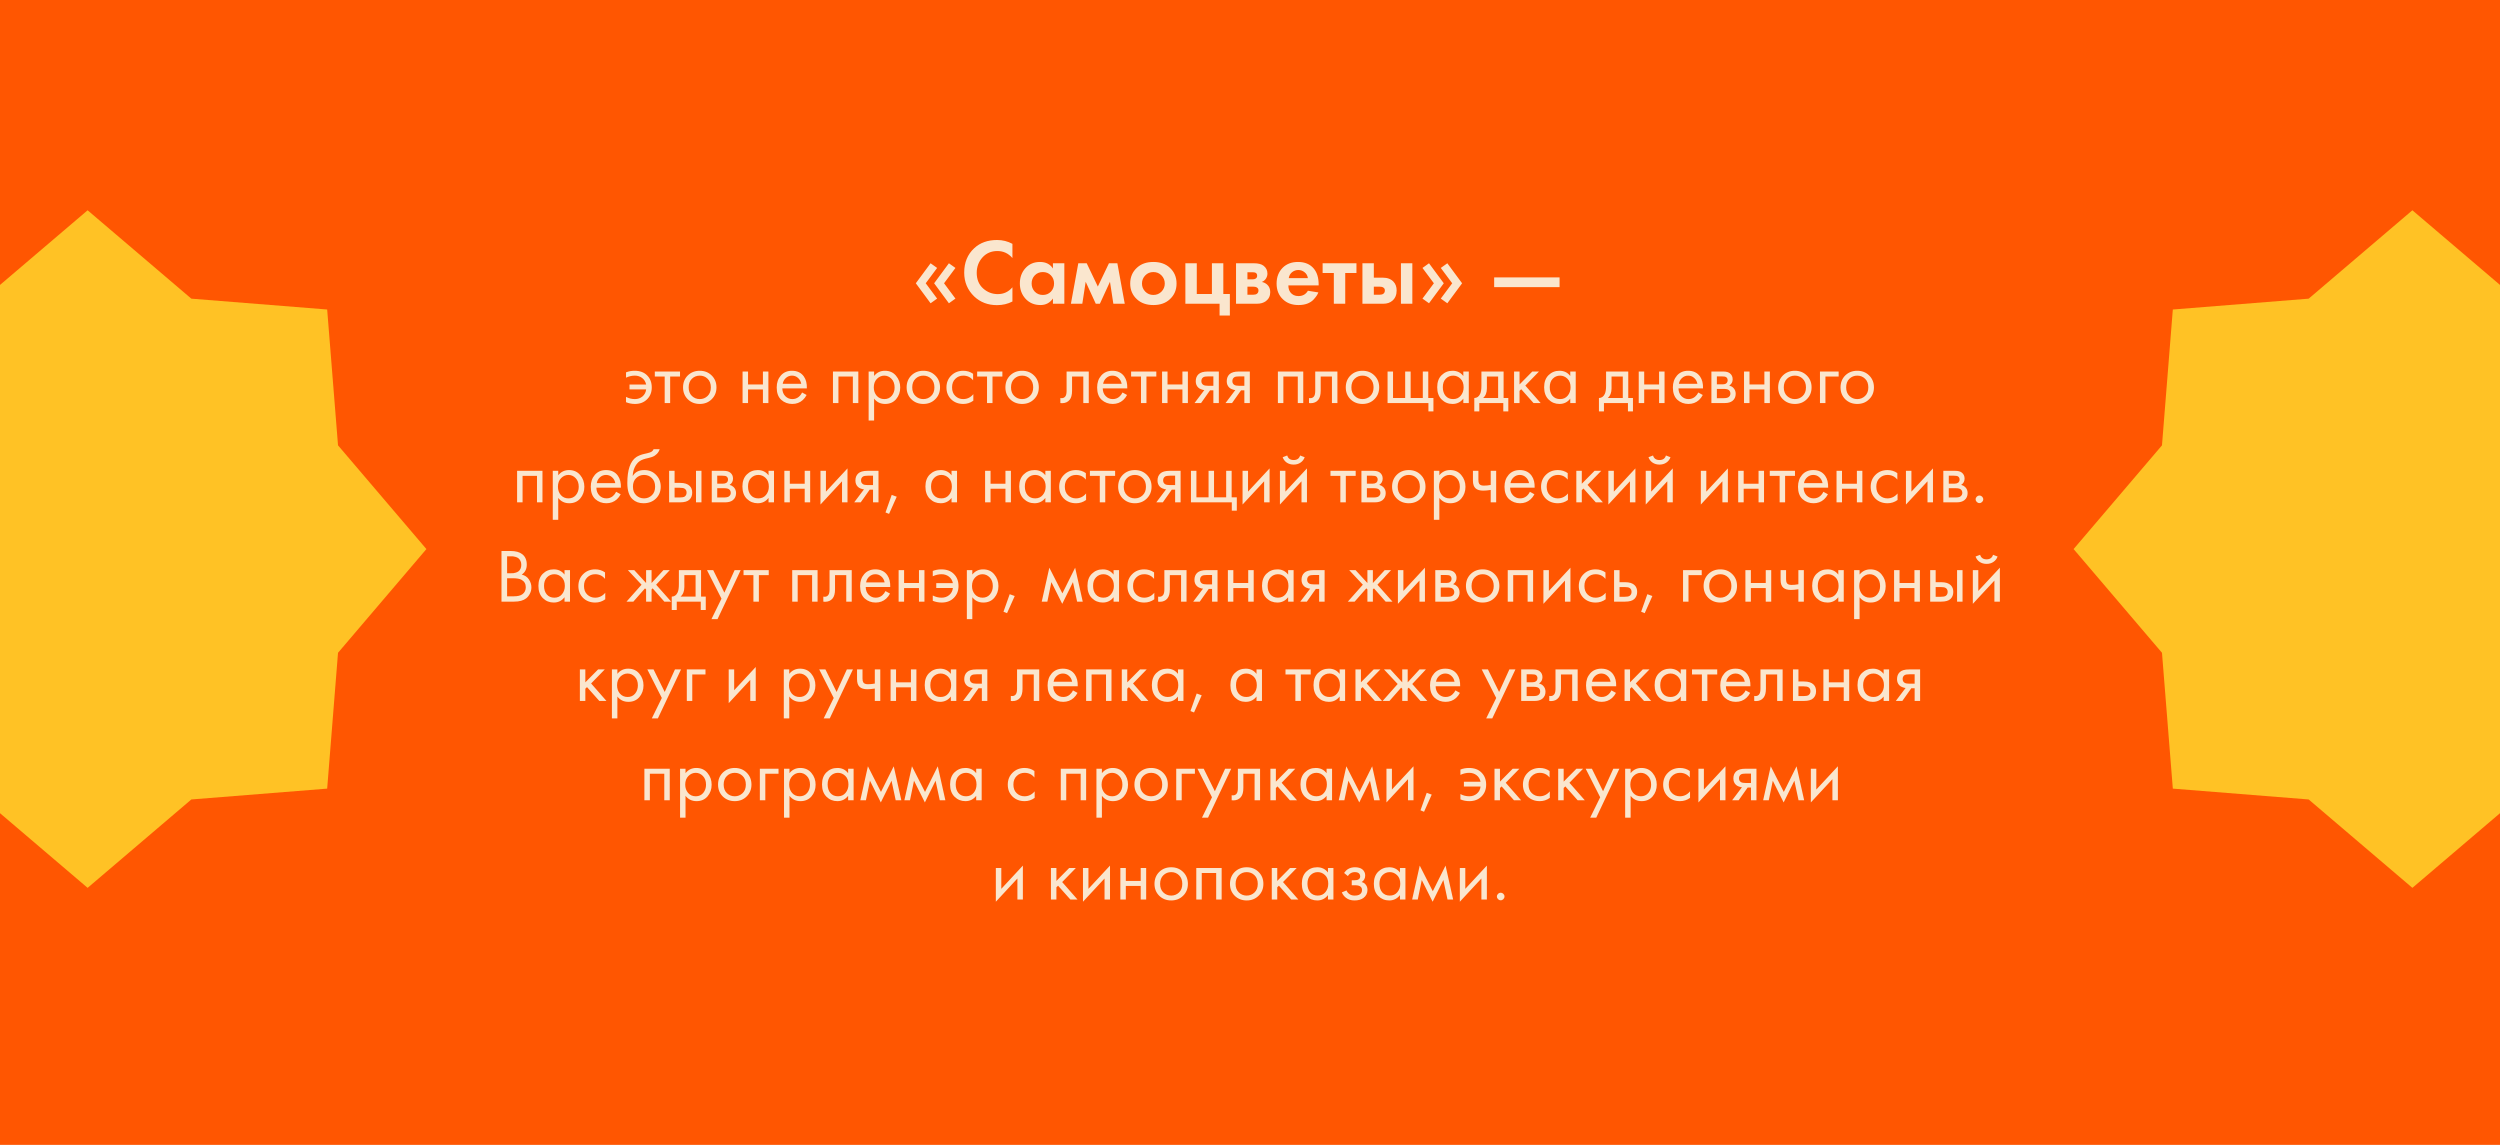 <?xml version="1.0" encoding="UTF-8"?> <svg xmlns="http://www.w3.org/2000/svg" width="428" height="196" viewBox="0 0 428 196" fill="none"><rect x="0" y="0" width="428" height="196" fill="#333333" stroke="none"/> <g clip-path="url(#clip0_10_1351)"> <rect width="428" height="196" fill="white"></rect> <rect x="-250.201" y="-7" width="927.402" height="260" fill="#FF5601"></rect> <path d="M158.484 48.496L160.436 51.12L159.316 51.92L156.788 48.496L159.316 45.072L160.436 45.872L158.484 48.496ZM161.62 48.496L163.572 51.12L162.452 51.92L159.924 48.496L162.452 45.072L163.572 45.872L161.62 48.496ZM173.327 49.184V51.616C172.538 52.032 171.658 52.24 170.687 52.24C169.13 52.24 167.829 51.744 166.783 50.752C165.642 49.653 165.071 48.293 165.071 46.672C165.071 44.944 165.642 43.552 166.783 42.496C167.786 41.557 169.093 41.088 170.703 41.088C171.642 41.088 172.517 41.307 173.327 41.744V44.176C172.634 43.376 171.775 42.976 170.751 42.976C169.706 42.976 168.853 43.344 168.191 44.08C167.541 44.805 167.215 45.68 167.215 46.704C167.215 47.824 167.578 48.715 168.303 49.376C169.029 50.027 169.871 50.352 170.831 50.352C171.834 50.352 172.666 49.963 173.327 49.184ZM180.263 45.968V45.072H182.215V52H180.263V51.104C179.741 51.851 179.031 52.224 178.135 52.224C177.09 52.224 176.237 51.867 175.575 51.152C174.925 50.437 174.599 49.563 174.599 48.528C174.599 47.483 174.919 46.608 175.559 45.904C176.199 45.2 177.026 44.848 178.039 44.848C179.042 44.848 179.783 45.221 180.263 45.968ZM179.911 47.136C179.549 46.763 179.09 46.576 178.535 46.576C177.981 46.576 177.522 46.763 177.159 47.136C176.797 47.509 176.615 47.973 176.615 48.528C176.615 49.083 176.797 49.552 177.159 49.936C177.522 50.309 177.981 50.496 178.535 50.496C179.09 50.496 179.549 50.309 179.911 49.936C180.274 49.552 180.455 49.083 180.455 48.528C180.455 47.973 180.274 47.509 179.911 47.136ZM183.34 52L184.604 45.072H186.044L187.948 49.056L189.852 45.072H191.292L192.556 52H190.604L190.028 48.24L188.3 52H187.596L185.868 48.24L185.292 52H183.34ZM194.658 45.824C195.362 45.173 196.295 44.848 197.458 44.848C198.621 44.848 199.554 45.173 200.258 45.824C201.037 46.528 201.426 47.435 201.426 48.544C201.426 49.643 201.037 50.544 200.258 51.248C199.554 51.899 198.621 52.224 197.458 52.224C196.295 52.224 195.362 51.899 194.658 51.248C193.879 50.544 193.49 49.643 193.49 48.544C193.49 47.435 193.879 46.528 194.658 45.824ZM196.066 49.92C196.439 50.304 196.903 50.496 197.458 50.496C198.013 50.496 198.477 50.304 198.85 49.92C199.223 49.536 199.41 49.077 199.41 48.544C199.41 48 199.223 47.536 198.85 47.152C198.477 46.768 198.013 46.576 197.458 46.576C196.903 46.576 196.439 46.768 196.066 47.152C195.693 47.536 195.506 48 195.506 48.544C195.506 49.077 195.693 49.536 196.066 49.92ZM202.936 52V45.072H204.888V50.336H207.48V45.072H209.432V50.336H210.552V54.016H208.792V52H202.936ZM211.608 45.072H214.664C215.4 45.072 215.949 45.211 216.312 45.488C216.76 45.829 216.984 46.283 216.984 46.848C216.984 47.147 216.898 47.429 216.728 47.696C216.568 47.952 216.333 48.144 216.024 48.272C216.365 48.336 216.669 48.485 216.936 48.72C217.288 49.04 217.464 49.472 217.464 50.016C217.464 50.667 217.218 51.179 216.728 51.552C216.322 51.851 215.805 52 215.176 52H211.608V45.072ZM213.56 47.824H214.456C214.658 47.824 214.829 47.781 214.968 47.696C215.138 47.589 215.224 47.429 215.224 47.216C215.224 46.992 215.149 46.827 215 46.72C214.893 46.645 214.701 46.608 214.424 46.608H213.56V47.824ZM213.56 50.464H214.472C214.802 50.464 215.042 50.405 215.192 50.288C215.362 50.16 215.448 49.973 215.448 49.728C215.448 49.504 215.362 49.339 215.192 49.232C215.042 49.125 214.818 49.072 214.52 49.072H213.56V50.464ZM223.913 49.776L225.705 50.064C225.63 50.256 225.529 50.448 225.401 50.64C225.283 50.821 225.097 51.051 224.841 51.328C224.585 51.595 224.238 51.813 223.801 51.984C223.363 52.144 222.862 52.224 222.297 52.224C221.209 52.224 220.323 51.899 219.641 51.248C218.915 50.565 218.553 49.664 218.553 48.544C218.553 47.435 218.905 46.528 219.609 45.824C220.27 45.173 221.139 44.848 222.217 44.848C223.39 44.848 224.291 45.227 224.921 45.984C225.475 46.645 225.753 47.552 225.753 48.704V48.864H220.569C220.569 49.333 220.681 49.723 220.905 50.032C221.225 50.469 221.689 50.688 222.297 50.688C223.022 50.688 223.561 50.384 223.913 49.776ZM220.633 47.616H223.913C223.838 47.168 223.641 46.827 223.321 46.592C223.011 46.347 222.659 46.224 222.265 46.224C221.881 46.224 221.529 46.347 221.209 46.592C220.899 46.837 220.707 47.179 220.633 47.616ZM232.224 46.736H230.304V52H228.352V46.736H226.432V45.072H232.224V46.736ZM233.248 45.072H235.2V47.536H236.72C237.531 47.536 238.15 47.771 238.576 48.24C238.928 48.613 239.104 49.109 239.104 49.728C239.104 50.485 238.859 51.072 238.368 51.488C237.974 51.829 237.456 52 236.816 52H233.248V45.072ZM235.2 50.464H236.112C236.443 50.464 236.683 50.405 236.832 50.288C237.003 50.16 237.088 49.973 237.088 49.728C237.088 49.504 237.003 49.339 236.832 49.232C236.683 49.125 236.459 49.072 236.16 49.072H235.2V50.464ZM239.84 45.072H241.792V52H239.84V45.072ZM245.479 48.496L243.527 45.872L244.647 45.072L247.175 48.496L244.647 51.92L243.527 51.12L245.479 48.496ZM248.615 48.496L246.663 45.872L247.783 45.072L250.311 48.496L247.783 51.92L246.663 51.12L248.615 48.496ZM255.8 49.152V47.488H267V49.152H255.8ZM107.175 64.658V63.748C107.626 63.566 108.116 63.475 108.644 63.475C109.554 63.475 110.269 63.739 110.789 64.268C111.318 64.797 111.582 65.486 111.582 66.335C111.582 67.158 111.314 67.834 110.776 68.363C110.248 68.892 109.559 69.156 108.709 69.156C108.172 69.156 107.661 69.056 107.175 68.857V67.947C107.652 68.198 108.159 68.324 108.696 68.324C109.199 68.324 109.632 68.172 109.996 67.869C110.36 67.557 110.568 67.154 110.62 66.66H107.773V65.828H110.62C110.516 65.351 110.287 64.979 109.931 64.71C109.576 64.441 109.16 64.307 108.683 64.307C108.181 64.307 107.678 64.424 107.175 64.658ZM116.42 64.463H114.73V69H113.794V64.463H112.104V63.605H116.42V64.463ZM121.839 68.35C121.302 68.887 120.621 69.156 119.798 69.156C118.975 69.156 118.29 68.887 117.744 68.35C117.207 67.813 116.938 67.137 116.938 66.322C116.938 65.499 117.207 64.818 117.744 64.281C118.29 63.744 118.975 63.475 119.798 63.475C120.621 63.475 121.302 63.744 121.839 64.281C122.385 64.818 122.658 65.499 122.658 66.322C122.658 67.137 122.385 67.813 121.839 68.35ZM121.137 64.84C120.773 64.485 120.327 64.307 119.798 64.307C119.269 64.307 118.819 64.489 118.446 64.853C118.082 65.208 117.9 65.698 117.9 66.322C117.9 66.946 118.086 67.436 118.459 67.791C118.832 68.146 119.278 68.324 119.798 68.324C120.318 68.324 120.764 68.146 121.137 67.791C121.51 67.436 121.696 66.946 121.696 66.322C121.696 65.689 121.51 65.195 121.137 64.84ZM127.128 69V63.605H128.064V65.815H130.612V63.605H131.548V69H130.612V66.673H128.064V69H127.128ZM137.314 67.193L138.094 67.622C137.912 67.969 137.691 68.259 137.431 68.493C136.937 68.935 136.339 69.156 135.637 69.156C134.909 69.156 134.281 68.922 133.752 68.454C133.232 67.977 132.972 67.271 132.972 66.335C132.972 65.512 133.206 64.831 133.674 64.294C134.151 63.748 134.788 63.475 135.585 63.475C136.487 63.475 137.167 63.804 137.626 64.463C137.99 64.983 138.159 65.659 138.133 66.491H133.934C133.943 67.037 134.112 67.479 134.441 67.817C134.771 68.155 135.174 68.324 135.65 68.324C136.075 68.324 136.443 68.194 136.755 67.934C136.998 67.726 137.184 67.479 137.314 67.193ZM133.999 65.711H137.171C137.093 65.286 136.907 64.948 136.612 64.697C136.326 64.437 135.984 64.307 135.585 64.307C135.195 64.307 134.849 64.441 134.545 64.71C134.251 64.97 134.069 65.304 133.999 65.711ZM142.603 63.605H146.945V69H146.009V64.463H143.539V69H142.603V63.605ZM149.646 68.246V71.99H148.71V63.605H149.646V64.359C150.122 63.77 150.738 63.475 151.492 63.475C152.298 63.475 152.935 63.761 153.403 64.333C153.879 64.896 154.118 65.564 154.118 66.335C154.118 67.115 153.884 67.782 153.416 68.337C152.948 68.883 152.319 69.156 151.531 69.156C150.742 69.156 150.114 68.853 149.646 68.246ZM151.401 68.324C151.929 68.324 152.354 68.133 152.675 67.752C152.995 67.362 153.156 66.89 153.156 66.335C153.156 65.711 152.978 65.217 152.623 64.853C152.267 64.489 151.856 64.307 151.388 64.307C150.92 64.307 150.504 64.489 150.14 64.853C149.776 65.217 149.594 65.707 149.594 66.322C149.594 66.885 149.758 67.362 150.088 67.752C150.426 68.133 150.863 68.324 151.401 68.324ZM160.115 68.35C159.578 68.887 158.898 69.156 158.074 69.156C157.251 69.156 156.566 68.887 156.02 68.35C155.483 67.813 155.214 67.137 155.214 66.322C155.214 65.499 155.483 64.818 156.02 64.281C156.566 63.744 157.251 63.475 158.074 63.475C158.898 63.475 159.578 63.744 160.115 64.281C160.661 64.818 160.934 65.499 160.934 66.322C160.934 67.137 160.661 67.813 160.115 68.35ZM159.413 64.84C159.049 64.485 158.603 64.307 158.074 64.307C157.546 64.307 157.095 64.489 156.722 64.853C156.358 65.208 156.176 65.698 156.176 66.322C156.176 66.946 156.363 67.436 156.735 67.791C157.108 68.146 157.554 68.324 158.074 68.324C158.594 68.324 159.041 68.146 159.413 67.791C159.786 67.436 159.972 66.946 159.972 66.322C159.972 65.689 159.786 65.195 159.413 64.84ZM166.595 63.995V65.113C166.17 64.576 165.607 64.307 164.905 64.307C164.376 64.307 163.926 64.489 163.553 64.853C163.18 65.208 162.994 65.698 162.994 66.322C162.994 66.946 163.18 67.436 163.553 67.791C163.926 68.146 164.372 68.324 164.892 68.324C165.585 68.324 166.166 68.042 166.634 67.479V68.597C166.123 68.97 165.551 69.156 164.918 69.156C164.077 69.156 163.384 68.892 162.838 68.363C162.301 67.826 162.032 67.15 162.032 66.335C162.032 65.512 162.305 64.831 162.851 64.294C163.397 63.748 164.086 63.475 164.918 63.475C165.542 63.475 166.101 63.648 166.595 63.995ZM171.606 64.463H169.916V69H168.98V64.463H167.29V63.605H171.606V64.463ZM177.026 68.35C176.488 68.887 175.808 69.156 174.985 69.156C174.161 69.156 173.477 68.887 172.931 68.35C172.393 67.813 172.125 67.137 172.125 66.322C172.125 65.499 172.393 64.818 172.931 64.281C173.477 63.744 174.161 63.475 174.985 63.475C175.808 63.475 176.488 63.744 177.026 64.281C177.572 64.818 177.845 65.499 177.845 66.322C177.845 67.137 177.572 67.813 177.026 68.35ZM176.324 64.84C175.96 64.485 175.513 64.307 174.985 64.307C174.456 64.307 174.005 64.489 173.633 64.853C173.269 65.208 173.087 65.698 173.087 66.322C173.087 66.946 173.273 67.436 173.646 67.791C174.018 68.146 174.465 68.324 174.985 68.324C175.505 68.324 175.951 68.146 176.324 67.791C176.696 67.436 176.883 66.946 176.883 66.322C176.883 65.689 176.696 65.195 176.324 64.84ZM186.396 63.605V69H185.46V64.463H183.536V66.894C183.536 67.596 183.398 68.116 183.12 68.454C182.808 68.835 182.375 69.026 181.82 69.026C181.751 69.026 181.656 69.017 181.534 69V68.142C181.621 68.159 181.69 68.168 181.742 68.168C182.046 68.168 182.271 68.051 182.418 67.817C182.54 67.626 182.6 67.319 182.6 66.894V63.605H186.396ZM192.171 67.193L192.951 67.622C192.769 67.969 192.548 68.259 192.288 68.493C191.794 68.935 191.196 69.156 190.494 69.156C189.766 69.156 189.137 68.922 188.609 68.454C188.089 67.977 187.829 67.271 187.829 66.335C187.829 65.512 188.063 64.831 188.531 64.294C189.007 63.748 189.644 63.475 190.442 63.475C191.343 63.475 192.023 63.804 192.483 64.463C192.847 64.983 193.016 65.659 192.99 66.491H188.791C188.799 67.037 188.968 67.479 189.298 67.817C189.627 68.155 190.03 68.324 190.507 68.324C190.931 68.324 191.3 68.194 191.612 67.934C191.854 67.726 192.041 67.479 192.171 67.193ZM188.856 65.711H192.028C191.95 65.286 191.763 64.948 191.469 64.697C191.183 64.437 190.84 64.307 190.442 64.307C190.052 64.307 189.705 64.441 189.402 64.71C189.107 64.97 188.925 65.304 188.856 65.711ZM197.962 64.463H196.272V69H195.336V64.463H193.646V63.605H197.962V64.463ZM198.945 69V63.605H199.881V65.815H202.429V63.605H203.365V69H202.429V66.673H199.881V69H198.945ZM204.504 69L206.181 66.777C206.129 66.777 206.055 66.768 205.96 66.751C205.873 66.734 205.743 66.69 205.57 66.621C205.396 66.552 205.253 66.461 205.141 66.348C204.855 66.079 204.712 65.72 204.712 65.269C204.712 64.758 204.872 64.355 205.193 64.06C205.513 63.757 206.042 63.605 206.779 63.605H208.664V69H207.728V66.829H207.156L205.622 69H204.504ZM207.728 66.049V64.437H206.857C206.449 64.437 206.168 64.485 206.012 64.58C205.786 64.727 205.674 64.948 205.674 65.243C205.674 65.538 205.786 65.754 206.012 65.893C206.176 65.997 206.454 66.049 206.844 66.049H207.728ZM209.81 69L211.487 66.777C211.435 66.777 211.362 66.768 211.266 66.751C211.18 66.734 211.05 66.69 210.876 66.621C210.703 66.552 210.56 66.461 210.447 66.348C210.161 66.079 210.018 65.72 210.018 65.269C210.018 64.758 210.179 64.355 210.499 64.06C210.82 63.757 211.349 63.605 212.085 63.605H213.97V69H213.034V66.829H212.462L210.928 69H209.81ZM213.034 66.049V64.437H212.163C211.756 64.437 211.474 64.485 211.318 64.58C211.093 64.727 210.98 64.948 210.98 65.243C210.98 65.538 211.093 65.754 211.318 65.893C211.483 65.997 211.76 66.049 212.15 66.049H213.034ZM218.775 63.605H223.117V69H222.181V64.463H219.711V69H218.775V63.605ZM228.964 63.605V69H228.028V64.463H226.104V66.894C226.104 67.596 225.965 68.116 225.688 68.454C225.376 68.835 224.942 69.026 224.388 69.026C224.318 69.026 224.223 69.017 224.102 69V68.142C224.188 68.159 224.258 68.168 224.31 68.168C224.613 68.168 224.838 68.051 224.986 67.817C225.107 67.626 225.168 67.319 225.168 66.894V63.605H228.964ZM235.297 68.35C234.76 68.887 234.079 69.156 233.256 69.156C232.433 69.156 231.748 68.887 231.202 68.35C230.665 67.813 230.396 67.137 230.396 66.322C230.396 65.499 230.665 64.818 231.202 64.281C231.748 63.744 232.433 63.475 233.256 63.475C234.079 63.475 234.76 63.744 235.297 64.281C235.843 64.818 236.116 65.499 236.116 66.322C236.116 67.137 235.843 67.813 235.297 68.35ZM234.595 64.84C234.231 64.485 233.785 64.307 233.256 64.307C232.727 64.307 232.277 64.489 231.904 64.853C231.54 65.208 231.358 65.698 231.358 66.322C231.358 66.946 231.544 67.436 231.917 67.791C232.29 68.146 232.736 68.324 233.256 68.324C233.776 68.324 234.222 68.146 234.595 67.791C234.968 67.436 235.154 66.946 235.154 66.322C235.154 65.689 234.968 65.195 234.595 64.84ZM237.551 69V63.605H238.487V68.142H240.567V63.605H241.503V68.142H243.583V63.605H244.519V68.142H245.403V70.43H244.545V69H237.551ZM250.521 64.372V63.605H251.457V69H250.521V68.246C250.053 68.853 249.438 69.156 248.675 69.156C247.947 69.156 247.328 68.905 246.816 68.402C246.305 67.899 246.049 67.197 246.049 66.296C246.049 65.412 246.301 64.723 246.803 64.229C247.315 63.726 247.939 63.475 248.675 63.475C249.455 63.475 250.071 63.774 250.521 64.372ZM248.779 64.307C248.285 64.307 247.865 64.485 247.518 64.84C247.18 65.187 247.011 65.672 247.011 66.296C247.011 66.894 247.167 67.384 247.479 67.765C247.8 68.138 248.233 68.324 248.779 68.324C249.325 68.324 249.759 68.129 250.079 67.739C250.409 67.349 250.573 66.872 250.573 66.309C250.573 65.668 250.391 65.174 250.027 64.827C249.663 64.48 249.247 64.307 248.779 64.307ZM253.62 63.605H257.416V68.142H258.222V70.43H257.364V69H253.256V70.43H252.398V68.142C252.849 68.133 253.183 67.899 253.399 67.44C253.547 67.137 253.62 66.66 253.62 66.01V63.605ZM256.48 68.142V64.463H254.556V66.491C254.556 67.21 254.34 67.761 253.906 68.142H256.48ZM259.21 63.605H260.146V65.815L262.33 63.605H263.474L261.134 66.01L263.76 69H262.538L260.432 66.634L260.146 66.907V69H259.21V63.605ZM268.828 64.372V63.605H269.764V69H268.828V68.246C268.36 68.853 267.745 69.156 266.982 69.156C266.254 69.156 265.634 68.905 265.123 68.402C264.612 67.899 264.356 67.197 264.356 66.296C264.356 65.412 264.607 64.723 265.11 64.229C265.621 63.726 266.245 63.475 266.982 63.475C267.762 63.475 268.377 63.774 268.828 64.372ZM267.086 64.307C266.592 64.307 266.172 64.485 265.825 64.84C265.487 65.187 265.318 65.672 265.318 66.296C265.318 66.894 265.474 67.384 265.786 67.765C266.107 68.138 266.54 68.324 267.086 68.324C267.632 68.324 268.065 68.129 268.386 67.739C268.715 67.349 268.88 66.872 268.88 66.309C268.88 65.668 268.698 65.174 268.334 64.827C267.97 64.48 267.554 64.307 267.086 64.307ZM274.961 63.605H278.757V68.142H279.563V70.43H278.705V69H274.597V70.43H273.739V68.142C274.19 68.133 274.523 67.899 274.74 67.44C274.887 67.137 274.961 66.66 274.961 66.01V63.605ZM277.821 68.142V64.463H275.897V66.491C275.897 67.21 275.68 67.761 275.247 68.142H277.821ZM280.551 69V63.605H281.487V65.815H284.035V63.605H284.971V69H284.035V66.673H281.487V69H280.551ZM290.737 67.193L291.517 67.622C291.335 67.969 291.114 68.259 290.854 68.493C290.36 68.935 289.762 69.156 289.06 69.156C288.332 69.156 287.704 68.922 287.175 68.454C286.655 67.977 286.395 67.271 286.395 66.335C286.395 65.512 286.629 64.831 287.097 64.294C287.574 63.748 288.211 63.475 289.008 63.475C289.909 63.475 290.59 63.804 291.049 64.463C291.413 64.983 291.582 65.659 291.556 66.491H287.357C287.366 67.037 287.535 67.479 287.864 67.817C288.193 68.155 288.596 68.324 289.073 68.324C289.498 68.324 289.866 68.194 290.178 67.934C290.421 67.726 290.607 67.479 290.737 67.193ZM287.422 65.711H290.594C290.516 65.286 290.33 64.948 290.035 64.697C289.749 64.437 289.407 64.307 289.008 64.307C288.618 64.307 288.271 64.441 287.968 64.71C287.673 64.97 287.491 65.304 287.422 65.711ZM292.992 63.605H295.033C295.527 63.605 295.904 63.709 296.164 63.917C296.476 64.168 296.632 64.506 296.632 64.931C296.632 65.399 296.437 65.759 296.047 66.01C296.316 66.079 296.541 66.201 296.723 66.374C297.009 66.651 297.152 66.998 297.152 67.414C297.152 67.934 296.966 68.341 296.593 68.636C296.272 68.879 295.848 69 295.319 69H292.992V63.605ZM293.928 65.802H294.916C295.167 65.802 295.367 65.75 295.514 65.646C295.687 65.516 295.774 65.33 295.774 65.087C295.774 64.87 295.687 64.697 295.514 64.567C295.384 64.48 295.133 64.437 294.76 64.437H293.928V65.802ZM293.928 68.168H295.085C295.484 68.168 295.765 68.107 295.93 67.986C296.138 67.83 296.242 67.631 296.242 67.388C296.242 67.128 296.151 66.924 295.969 66.777C295.804 66.647 295.523 66.582 295.124 66.582H293.928V68.168ZM298.578 69V63.605H299.514V65.815H302.062V63.605H302.998V69H302.062V66.673H299.514V69H298.578ZM309.323 68.35C308.786 68.887 308.106 69.156 307.282 69.156C306.459 69.156 305.774 68.887 305.228 68.35C304.691 67.813 304.422 67.137 304.422 66.322C304.422 65.499 304.691 64.818 305.228 64.281C305.774 63.744 306.459 63.475 307.282 63.475C308.106 63.475 308.786 63.744 309.323 64.281C309.869 64.818 310.142 65.499 310.142 66.322C310.142 67.137 309.869 67.813 309.323 68.35ZM308.621 64.84C308.257 64.485 307.811 64.307 307.282 64.307C306.754 64.307 306.303 64.489 305.93 64.853C305.566 65.208 305.384 65.698 305.384 66.322C305.384 66.946 305.571 67.436 305.943 67.791C306.316 68.146 306.762 68.324 307.282 68.324C307.802 68.324 308.249 68.146 308.621 67.791C308.994 67.436 309.18 66.946 309.18 66.322C309.18 65.689 308.994 65.195 308.621 64.84ZM311.578 69V63.605H314.776V64.463H312.514V69H311.578ZM320 68.35C319.463 68.887 318.783 69.156 317.959 69.156C317.136 69.156 316.451 68.887 315.905 68.35C315.368 67.813 315.099 67.137 315.099 66.322C315.099 65.499 315.368 64.818 315.905 64.281C316.451 63.744 317.136 63.475 317.959 63.475C318.783 63.475 319.463 63.744 320 64.281C320.546 64.818 320.819 65.499 320.819 66.322C320.819 67.137 320.546 67.813 320 68.35ZM319.298 64.84C318.934 64.485 318.488 64.307 317.959 64.307C317.431 64.307 316.98 64.489 316.607 64.853C316.243 65.208 316.061 65.698 316.061 66.322C316.061 66.946 316.248 67.436 316.62 67.791C316.993 68.146 317.439 68.324 317.959 68.324C318.479 68.324 318.926 68.146 319.298 67.791C319.671 67.436 319.857 66.946 319.857 66.322C319.857 65.689 319.671 65.195 319.298 64.84ZM88.528 80.605H92.87V86H91.934V81.463H89.464V86H88.528V80.605ZM95.57 85.246V88.99H94.634V80.605H95.57V81.359C96.047 80.77 96.662 80.475 97.416 80.475C98.222 80.475 98.859 80.761 99.327 81.333C99.804 81.896 100.042 82.564 100.042 83.335C100.042 84.115 99.808 84.782 99.34 85.337C98.872 85.883 98.244 86.156 97.455 86.156C96.666 86.156 96.038 85.853 95.57 85.246ZM97.325 85.324C97.854 85.324 98.278 85.133 98.599 84.752C98.92 84.362 99.08 83.89 99.08 83.335C99.08 82.711 98.902 82.217 98.547 81.853C98.192 81.489 97.78 81.307 97.312 81.307C96.844 81.307 96.428 81.489 96.064 81.853C95.7 82.217 95.518 82.707 95.518 83.322C95.518 83.885 95.683 84.362 96.012 84.752C96.35 85.133 96.788 85.324 97.325 85.324ZM105.481 84.193L106.261 84.622C106.079 84.969 105.858 85.259 105.598 85.493C105.104 85.935 104.506 86.156 103.804 86.156C103.076 86.156 102.447 85.922 101.919 85.454C101.399 84.977 101.139 84.271 101.139 83.335C101.139 82.512 101.373 81.831 101.841 81.294C102.317 80.748 102.954 80.475 103.752 80.475C104.653 80.475 105.333 80.804 105.793 81.463C106.157 81.983 106.326 82.659 106.3 83.491H102.101C102.109 84.037 102.278 84.479 102.608 84.817C102.937 85.155 103.34 85.324 103.817 85.324C104.241 85.324 104.61 85.194 104.922 84.934C105.164 84.726 105.351 84.479 105.481 84.193ZM102.166 82.711H105.338C105.26 82.286 105.073 81.948 104.779 81.697C104.493 81.437 104.15 81.307 103.752 81.307C103.362 81.307 103.015 81.441 102.712 81.71C102.417 81.97 102.235 82.304 102.166 82.711ZM111.896 76.9H112.936C112.84 77.221 112.676 77.494 112.442 77.719C112.216 77.936 112.008 78.083 111.818 78.161C111.636 78.239 111.419 78.308 111.168 78.369C111.124 78.378 111.02 78.404 110.856 78.447C110.691 78.482 110.565 78.512 110.479 78.538C110.392 78.564 110.279 78.599 110.141 78.642C110.002 78.685 109.876 78.737 109.764 78.798C109.651 78.859 109.547 78.924 109.452 78.993C109.122 79.244 108.854 79.595 108.646 80.046C108.446 80.488 108.338 80.96 108.321 81.463H108.347C108.737 80.804 109.391 80.475 110.31 80.475C111.116 80.475 111.783 80.748 112.312 81.294C112.849 81.84 113.118 82.516 113.118 83.322C113.118 84.137 112.845 84.813 112.299 85.35C111.753 85.887 111.042 86.156 110.167 86.156C109.413 86.156 108.793 85.931 108.308 85.48C107.701 84.925 107.398 83.998 107.398 82.698C107.398 80.436 107.909 78.954 108.932 78.252C109.01 78.2 109.092 78.152 109.179 78.109C109.265 78.057 109.356 78.014 109.452 77.979C109.556 77.936 109.642 77.901 109.712 77.875C109.781 77.84 109.876 77.81 109.998 77.784C110.128 77.749 110.214 77.728 110.258 77.719C110.31 77.702 110.405 77.68 110.544 77.654C110.691 77.619 110.782 77.598 110.817 77.589C111.163 77.511 111.415 77.42 111.571 77.316C111.727 77.203 111.835 77.065 111.896 76.9ZM111.597 81.84C111.233 81.485 110.786 81.307 110.258 81.307C109.729 81.307 109.278 81.489 108.906 81.853C108.542 82.208 108.36 82.698 108.36 83.322C108.36 83.946 108.546 84.436 108.919 84.791C109.291 85.146 109.738 85.324 110.258 85.324C110.778 85.324 111.224 85.146 111.597 84.791C111.969 84.436 112.156 83.946 112.156 83.322C112.156 82.689 111.969 82.195 111.597 81.84ZM114.553 86V80.605H115.489V82.672H116.451C117.196 82.672 117.742 82.85 118.089 83.205C118.366 83.482 118.505 83.859 118.505 84.336C118.505 84.839 118.345 85.242 118.024 85.545C117.703 85.848 117.175 86 116.438 86H114.553ZM115.489 85.168H116.36C116.75 85.168 117.027 85.12 117.192 85.025C117.426 84.869 117.543 84.639 117.543 84.336C117.543 84.024 117.43 83.799 117.205 83.66C117.049 83.556 116.772 83.504 116.373 83.504H115.489V85.168ZM119.155 86V80.605H120.091V86H119.155ZM121.853 80.605H123.894C124.388 80.605 124.765 80.709 125.025 80.917C125.337 81.168 125.493 81.506 125.493 81.931C125.493 82.399 125.298 82.759 124.908 83.01C125.176 83.079 125.402 83.201 125.584 83.374C125.87 83.651 126.013 83.998 126.013 84.414C126.013 84.934 125.826 85.341 125.454 85.636C125.133 85.879 124.708 86 124.18 86H121.853V80.605ZM122.789 82.802H123.777C124.028 82.802 124.227 82.75 124.375 82.646C124.548 82.516 124.635 82.33 124.635 82.087C124.635 81.87 124.548 81.697 124.375 81.567C124.245 81.48 123.993 81.437 123.621 81.437H122.789V82.802ZM122.789 85.168H123.946C124.344 85.168 124.626 85.107 124.791 84.986C124.999 84.83 125.103 84.631 125.103 84.388C125.103 84.128 125.012 83.924 124.83 83.777C124.665 83.647 124.383 83.582 123.985 83.582H122.789V85.168ZM131.573 81.372V80.605H132.509V86H131.573V85.246C131.105 85.853 130.489 86.156 129.727 86.156C128.999 86.156 128.379 85.905 127.868 85.402C127.356 84.899 127.101 84.197 127.101 83.296C127.101 82.412 127.352 81.723 127.855 81.229C128.366 80.726 128.99 80.475 129.727 80.475C130.507 80.475 131.122 80.774 131.573 81.372ZM129.831 81.307C129.337 81.307 128.916 81.485 128.57 81.84C128.232 82.187 128.063 82.672 128.063 83.296C128.063 83.894 128.219 84.384 128.531 84.765C128.851 85.138 129.285 85.324 129.831 85.324C130.377 85.324 130.81 85.129 131.131 84.739C131.46 84.349 131.625 83.872 131.625 83.309C131.625 82.668 131.443 82.174 131.079 81.827C130.715 81.48 130.299 81.307 129.831 81.307ZM134.281 86V80.605H135.217V82.815H137.765V80.605H138.701V86H137.765V83.673H135.217V86H134.281ZM140.464 80.605H141.4V84.167L145.092 80.189V86H144.156V82.399L140.464 86.377V80.605ZM146.239 86L147.916 83.777C147.864 83.777 147.79 83.768 147.695 83.751C147.608 83.734 147.478 83.69 147.305 83.621C147.131 83.552 146.988 83.461 146.876 83.348C146.59 83.079 146.447 82.72 146.447 82.269C146.447 81.758 146.607 81.355 146.928 81.06C147.248 80.757 147.777 80.605 148.514 80.605H150.399V86H149.463V83.829H148.891L147.357 86H146.239ZM149.463 83.049V81.437H148.592C148.184 81.437 147.903 81.485 147.747 81.58C147.521 81.727 147.409 81.948 147.409 82.243C147.409 82.538 147.521 82.754 147.747 82.893C147.911 82.997 148.189 83.049 148.579 83.049H149.463ZM151.597 87.729L152.663 84.726L153.521 85.038L152.208 87.976L151.597 87.729ZM162.905 81.372V80.605H163.841V86H162.905V85.246C162.437 85.853 161.821 86.156 161.059 86.156C160.331 86.156 159.711 85.905 159.2 85.402C158.688 84.899 158.433 84.197 158.433 83.296C158.433 82.412 158.684 81.723 159.187 81.229C159.698 80.726 160.322 80.475 161.059 80.475C161.839 80.475 162.454 80.774 162.905 81.372ZM161.163 81.307C160.669 81.307 160.248 81.485 159.902 81.84C159.564 82.187 159.395 82.672 159.395 83.296C159.395 83.894 159.551 84.384 159.863 84.765C160.183 85.138 160.617 85.324 161.163 85.324C161.709 85.324 162.142 85.129 162.463 84.739C162.792 84.349 162.957 83.872 162.957 83.309C162.957 82.668 162.775 82.174 162.411 81.827C162.047 81.48 161.631 81.307 161.163 81.307ZM168.648 86V80.605H169.584V82.815H172.132V80.605H173.068V86H172.132V83.673H169.584V86H168.648ZM178.964 81.372V80.605H179.9V86H178.964V85.246C178.496 85.853 177.881 86.156 177.118 86.156C176.39 86.156 175.771 85.905 175.259 85.402C174.748 84.899 174.492 84.197 174.492 83.296C174.492 82.412 174.744 81.723 175.246 81.229C175.758 80.726 176.382 80.475 177.118 80.475C177.898 80.475 178.514 80.774 178.964 81.372ZM177.222 81.307C176.728 81.307 176.308 81.485 175.961 81.84C175.623 82.187 175.454 82.672 175.454 83.296C175.454 83.894 175.61 84.384 175.922 84.765C176.243 85.138 176.676 85.324 177.222 85.324C177.768 85.324 178.202 85.129 178.522 84.739C178.852 84.349 179.016 83.872 179.016 83.309C179.016 82.668 178.834 82.174 178.47 81.827C178.106 81.48 177.69 81.307 177.222 81.307ZM185.898 80.995V82.113C185.473 81.576 184.91 81.307 184.208 81.307C183.679 81.307 183.229 81.489 182.856 81.853C182.483 82.208 182.297 82.698 182.297 83.322C182.297 83.946 182.483 84.436 182.856 84.791C183.229 85.146 183.675 85.324 184.195 85.324C184.888 85.324 185.469 85.042 185.937 84.479V85.597C185.426 85.97 184.854 86.156 184.221 86.156C183.38 86.156 182.687 85.892 182.141 85.363C181.604 84.826 181.335 84.15 181.335 83.335C181.335 82.512 181.608 81.831 182.154 81.294C182.7 80.748 183.389 80.475 184.221 80.475C184.845 80.475 185.404 80.648 185.898 80.995ZM190.909 81.463H189.219V86H188.283V81.463H186.593V80.605H190.909V81.463ZM196.329 85.35C195.792 85.887 195.111 86.156 194.288 86.156C193.465 86.156 192.78 85.887 192.234 85.35C191.697 84.813 191.428 84.137 191.428 83.322C191.428 82.499 191.697 81.818 192.234 81.281C192.78 80.744 193.465 80.475 194.288 80.475C195.111 80.475 195.792 80.744 196.329 81.281C196.875 81.818 197.148 82.499 197.148 83.322C197.148 84.137 196.875 84.813 196.329 85.35ZM195.627 81.84C195.263 81.485 194.817 81.307 194.288 81.307C193.759 81.307 193.309 81.489 192.936 81.853C192.572 82.208 192.39 82.698 192.39 83.322C192.39 83.946 192.576 84.436 192.949 84.791C193.322 85.146 193.768 85.324 194.288 85.324C194.808 85.324 195.254 85.146 195.627 84.791C196 84.436 196.186 83.946 196.186 83.322C196.186 82.689 196 82.195 195.627 81.84ZM197.959 86L199.636 83.777C199.584 83.777 199.511 83.768 199.415 83.751C199.329 83.734 199.199 83.69 199.025 83.621C198.852 83.552 198.709 83.461 198.596 83.348C198.31 83.079 198.167 82.72 198.167 82.269C198.167 81.758 198.328 81.355 198.648 81.06C198.969 80.757 199.498 80.605 200.234 80.605H202.119V86H201.183V83.829H200.611L199.077 86H197.959ZM201.183 83.049V81.437H200.312C199.905 81.437 199.623 81.485 199.467 81.58C199.242 81.727 199.129 81.948 199.129 82.243C199.129 82.538 199.242 82.754 199.467 82.893C199.632 82.997 199.909 83.049 200.299 83.049H201.183ZM203.89 86V80.605H204.826V85.142H206.906V80.605H207.842V85.142H209.922V80.605H210.858V85.142H211.742V87.43H210.884V86H203.89ZM212.726 80.605H213.662V84.167L217.354 80.189V86H216.418V82.399L212.726 86.377V80.605ZM219.124 80.605H220.06V84.167L223.752 80.189V86H222.816V82.399L219.124 86.377V80.605ZM219.592 78.278L220.372 77.979C220.528 78.499 220.897 78.759 221.477 78.759C222.058 78.759 222.426 78.499 222.582 77.979L223.362 78.278C223.224 78.668 222.985 78.976 222.647 79.201C222.318 79.426 221.928 79.539 221.477 79.539C221.027 79.539 220.632 79.426 220.294 79.201C219.965 78.976 219.731 78.668 219.592 78.278ZM232.093 81.463H230.403V86H229.467V81.463H227.777V80.605H232.093V81.463ZM233.076 80.605H235.117C235.611 80.605 235.988 80.709 236.248 80.917C236.56 81.168 236.716 81.506 236.716 81.931C236.716 82.399 236.521 82.759 236.131 83.01C236.4 83.079 236.625 83.201 236.807 83.374C237.093 83.651 237.236 83.998 237.236 84.414C237.236 84.934 237.05 85.341 236.677 85.636C236.357 85.879 235.932 86 235.403 86H233.076V80.605ZM234.012 82.802H235C235.252 82.802 235.451 82.75 235.598 82.646C235.772 82.516 235.858 82.33 235.858 82.087C235.858 81.87 235.772 81.697 235.598 81.567C235.468 81.48 235.217 81.437 234.844 81.437H234.012V82.802ZM234.012 85.168H235.169C235.568 85.168 235.85 85.107 236.014 84.986C236.222 84.83 236.326 84.631 236.326 84.388C236.326 84.128 236.235 83.924 236.053 83.777C235.889 83.647 235.607 83.582 235.208 83.582H234.012V85.168ZM243.225 85.35C242.688 85.887 242.008 86.156 241.184 86.156C240.361 86.156 239.676 85.887 239.13 85.35C238.593 84.813 238.324 84.137 238.324 83.322C238.324 82.499 238.593 81.818 239.13 81.281C239.676 80.744 240.361 80.475 241.184 80.475C242.008 80.475 242.688 80.744 243.225 81.281C243.771 81.818 244.044 82.499 244.044 83.322C244.044 84.137 243.771 84.813 243.225 85.35ZM242.523 81.84C242.159 81.485 241.713 81.307 241.184 81.307C240.656 81.307 240.205 81.489 239.832 81.853C239.468 82.208 239.286 82.698 239.286 83.322C239.286 83.946 239.473 84.436 239.845 84.791C240.218 85.146 240.664 85.324 241.184 85.324C241.704 85.324 242.151 85.146 242.523 84.791C242.896 84.436 243.082 83.946 243.082 83.322C243.082 82.689 242.896 82.195 242.523 81.84ZM246.416 85.246V88.99H245.48V80.605H246.416V81.359C246.892 80.77 247.508 80.475 248.262 80.475C249.068 80.475 249.705 80.761 250.173 81.333C250.649 81.896 250.888 82.564 250.888 83.335C250.888 84.115 250.654 84.782 250.186 85.337C249.718 85.883 249.089 86.156 248.301 86.156C247.512 86.156 246.884 85.853 246.416 85.246ZM248.171 85.324C248.699 85.324 249.124 85.133 249.445 84.752C249.765 84.362 249.926 83.89 249.926 83.335C249.926 82.711 249.748 82.217 249.393 81.853C249.037 81.489 248.626 81.307 248.158 81.307C247.69 81.307 247.274 81.489 246.91 81.853C246.546 82.217 246.364 82.707 246.364 83.322C246.364 83.885 246.528 84.362 246.858 84.752C247.196 85.133 247.633 85.324 248.171 85.324ZM255.208 86V83.881C254.697 83.959 254.272 83.998 253.934 83.998C253.345 83.998 252.907 83.868 252.621 83.608C252.318 83.339 252.166 82.897 252.166 82.282V80.605H253.102V82.152C253.102 82.447 253.141 82.659 253.219 82.789C253.341 83.023 253.614 83.14 254.038 83.14C254.42 83.14 254.81 83.101 255.208 83.023V80.605H256.144V86H255.208ZM261.912 84.193L262.692 84.622C262.51 84.969 262.289 85.259 262.029 85.493C261.535 85.935 260.937 86.156 260.235 86.156C259.507 86.156 258.879 85.922 258.35 85.454C257.83 84.977 257.57 84.271 257.57 83.335C257.57 82.512 257.804 81.831 258.272 81.294C258.749 80.748 259.386 80.475 260.183 80.475C261.085 80.475 261.765 80.804 262.224 81.463C262.588 81.983 262.757 82.659 262.731 83.491H258.532C258.541 84.037 258.71 84.479 259.039 84.817C259.369 85.155 259.772 85.324 260.248 85.324C260.673 85.324 261.041 85.194 261.353 84.934C261.596 84.726 261.782 84.479 261.912 84.193ZM258.597 82.711H261.769C261.691 82.286 261.505 81.948 261.21 81.697C260.924 81.437 260.582 81.307 260.183 81.307C259.793 81.307 259.447 81.441 259.143 81.71C258.849 81.97 258.667 82.304 258.597 82.711ZM268.392 80.995V82.113C267.968 81.576 267.404 81.307 266.702 81.307C266.174 81.307 265.723 81.489 265.35 81.853C264.978 82.208 264.791 82.698 264.791 83.322C264.791 83.946 264.978 84.436 265.35 84.791C265.723 85.146 266.169 85.324 266.689 85.324C267.383 85.324 267.963 85.042 268.431 84.479V85.597C267.92 85.97 267.348 86.156 266.715 86.156C265.875 86.156 265.181 85.892 264.635 85.363C264.098 84.826 263.829 84.15 263.829 83.335C263.829 82.512 264.102 81.831 264.648 81.294C265.194 80.748 265.883 80.475 266.715 80.475C267.339 80.475 267.898 80.648 268.392 80.995ZM269.867 80.605H270.803V82.815L272.987 80.605H274.131L271.791 83.01L274.417 86H273.195L271.089 83.634L270.803 83.907V86H269.867V80.605ZM275.352 80.605H276.288V84.167L279.98 80.189V86H279.044V82.399L275.352 86.377V80.605ZM281.75 80.605H282.686V84.167L286.378 80.189V86H285.442V82.399L281.75 86.377V80.605ZM282.218 78.278L282.998 77.979C283.154 78.499 283.523 78.759 284.103 78.759C284.684 78.759 285.052 78.499 285.208 77.979L285.988 78.278C285.85 78.668 285.611 78.976 285.273 79.201C284.944 79.426 284.554 79.539 284.103 79.539C283.653 79.539 283.258 79.426 282.92 79.201C282.591 78.976 282.357 78.668 282.218 78.278ZM291.183 80.605H292.119V84.167L295.811 80.189V86H294.875V82.399L291.183 86.377V80.605ZM297.581 86V80.605H298.517V82.815H301.065V80.605H302.001V86H301.065V83.673H298.517V86H297.581ZM307.3 81.463H305.61V86H304.674V81.463H302.984V80.605H307.3V81.463ZM312.16 84.193L312.94 84.622C312.758 84.969 312.537 85.259 312.277 85.493C311.783 85.935 311.185 86.156 310.483 86.156C309.755 86.156 309.127 85.922 308.598 85.454C308.078 84.977 307.818 84.271 307.818 83.335C307.818 82.512 308.052 81.831 308.52 81.294C308.997 80.748 309.634 80.475 310.431 80.475C311.333 80.475 312.013 80.804 312.472 81.463C312.836 81.983 313.005 82.659 312.979 83.491H308.78C308.789 84.037 308.958 84.479 309.287 84.817C309.617 85.155 310.02 85.324 310.496 85.324C310.921 85.324 311.289 85.194 311.601 84.934C311.844 84.726 312.03 84.479 312.16 84.193ZM308.845 82.711H312.017C311.939 82.286 311.753 81.948 311.458 81.697C311.172 81.437 310.83 81.307 310.431 81.307C310.041 81.307 309.695 81.441 309.391 81.71C309.097 81.97 308.915 82.304 308.845 82.711ZM314.415 86V80.605H315.351V82.815H317.899V80.605H318.835V86H317.899V83.673H315.351V86H314.415ZM324.823 80.995V82.113C324.398 81.576 323.835 81.307 323.133 81.307C322.604 81.307 322.154 81.489 321.781 81.853C321.408 82.208 321.222 82.698 321.222 83.322C321.222 83.946 321.408 84.436 321.781 84.791C322.154 85.146 322.6 85.324 323.12 85.324C323.813 85.324 324.394 85.042 324.862 84.479V85.597C324.351 85.97 323.779 86.156 323.146 86.156C322.305 86.156 321.612 85.892 321.066 85.363C320.529 84.826 320.26 84.15 320.26 83.335C320.26 82.512 320.533 81.831 321.079 81.294C321.625 80.748 322.314 80.475 323.146 80.475C323.77 80.475 324.329 80.648 324.823 80.995ZM326.298 80.605H327.234V84.167L330.926 80.189V86H329.99V82.399L326.298 86.377V80.605ZM332.697 80.605H334.738C335.232 80.605 335.609 80.709 335.869 80.917C336.181 81.168 336.337 81.506 336.337 81.931C336.337 82.399 336.142 82.759 335.752 83.01C336.02 83.079 336.246 83.201 336.428 83.374C336.714 83.651 336.857 83.998 336.857 84.414C336.857 84.934 336.67 85.341 336.298 85.636C335.977 85.879 335.552 86 335.024 86H332.697V80.605ZM333.633 82.802H334.621C334.872 82.802 335.071 82.75 335.219 82.646C335.392 82.516 335.479 82.33 335.479 82.087C335.479 81.87 335.392 81.697 335.219 81.567C335.089 81.48 334.837 81.437 334.465 81.437H333.633V82.802ZM333.633 85.168H334.79C335.188 85.168 335.47 85.107 335.634 84.986C335.843 84.83 335.947 84.631 335.947 84.388C335.947 84.128 335.856 83.924 335.674 83.777C335.509 83.647 335.227 83.582 334.829 83.582H333.633V85.168ZM338.425 85.935C338.295 85.805 338.23 85.653 338.23 85.48C338.23 85.307 338.295 85.155 338.425 85.025C338.555 84.895 338.707 84.83 338.88 84.83C339.054 84.83 339.205 84.895 339.335 85.025C339.465 85.155 339.53 85.307 339.53 85.48C339.53 85.653 339.465 85.805 339.335 85.935C339.205 86.065 339.054 86.13 338.88 86.13C338.707 86.13 338.555 86.065 338.425 85.935ZM85.854 94.329H87.414C88.281 94.329 88.944 94.511 89.403 94.875C89.923 95.274 90.183 95.872 90.183 96.669C90.183 97.414 89.897 97.982 89.325 98.372C89.88 98.511 90.292 98.792 90.56 99.217C90.838 99.633 90.976 100.079 90.976 100.556C90.976 100.946 90.89 101.306 90.716 101.635C90.552 101.964 90.344 102.229 90.092 102.428C89.607 102.809 88.914 103 88.012 103H85.854V94.329ZM86.816 95.239V98.138H87.544C87.674 98.138 87.8 98.134 87.921 98.125C88.043 98.108 88.186 98.073 88.35 98.021C88.524 97.96 88.671 97.882 88.792 97.787C88.922 97.692 89.031 97.549 89.117 97.358C89.204 97.167 89.247 96.946 89.247 96.695C89.247 96.426 89.195 96.197 89.091 96.006C88.987 95.807 88.87 95.659 88.74 95.564C88.61 95.469 88.454 95.395 88.272 95.343C88.09 95.291 87.952 95.261 87.856 95.252C87.761 95.243 87.666 95.239 87.57 95.239H86.816ZM86.816 98.996V102.09H87.921C88.623 102.09 89.13 101.969 89.442 101.726C89.824 101.449 90.014 101.05 90.014 100.53C90.014 99.949 89.767 99.525 89.273 99.256C88.961 99.083 88.472 98.996 87.804 98.996H86.816ZM96.648 98.372V97.605H97.584V103H96.648V102.246C96.18 102.853 95.564 103.156 94.802 103.156C94.074 103.156 93.454 102.905 92.943 102.402C92.431 101.899 92.176 101.197 92.176 100.296C92.176 99.412 92.427 98.723 92.93 98.229C93.441 97.726 94.065 97.475 94.802 97.475C95.582 97.475 96.197 97.774 96.648 98.372ZM94.906 98.307C94.412 98.307 93.992 98.485 93.645 98.84C93.307 99.187 93.138 99.672 93.138 100.296C93.138 100.894 93.294 101.384 93.606 101.765C93.927 102.138 94.36 102.324 94.906 102.324C95.452 102.324 95.885 102.129 96.206 101.739C96.535 101.349 96.7 100.872 96.7 100.309C96.7 99.668 96.518 99.174 96.154 98.827C95.79 98.48 95.374 98.307 94.906 98.307ZM103.582 97.995V99.113C103.157 98.576 102.594 98.307 101.892 98.307C101.363 98.307 100.912 98.489 100.54 98.853C100.167 99.208 99.981 99.698 99.981 100.322C99.981 100.946 100.167 101.436 100.54 101.791C100.912 102.146 101.359 102.324 101.879 102.324C102.572 102.324 103.153 102.042 103.621 101.479V102.597C103.109 102.97 102.537 103.156 101.905 103.156C101.064 103.156 100.371 102.892 99.825 102.363C99.287 101.826 99.019 101.15 99.019 100.335C99.019 99.512 99.292 98.831 99.838 98.294C100.384 97.748 101.073 97.475 101.905 97.475C102.529 97.475 103.088 97.648 103.582 97.995ZM110.613 97.605H111.549V99.815L113.577 97.605H114.669L112.329 100.101L114.903 103H113.733L111.731 100.725L111.549 100.907V103H110.613V100.907L110.431 100.725L108.429 103H107.259L109.833 100.101L107.493 97.605H108.585L110.613 99.815V97.605ZM116.225 97.605H120.021V102.142H120.827V104.43H119.969V103H115.861V104.43H115.003V102.142C115.454 102.133 115.788 101.899 116.004 101.44C116.152 101.137 116.225 100.66 116.225 100.01V97.605ZM119.085 102.142V98.463H117.161V100.491C117.161 101.21 116.945 101.761 116.511 102.142H119.085ZM121.802 105.99L123.518 102.493L121.035 97.605H122.101L124.012 101.466L125.767 97.605H126.807L122.842 105.99H121.802ZM131.609 98.463H129.919V103H128.983V98.463H127.293V97.605H131.609V98.463ZM135.627 97.605H139.969V103H139.033V98.463H136.563V103H135.627V97.605ZM145.816 97.605V103H144.88V98.463H142.956V100.894C142.956 101.596 142.817 102.116 142.54 102.454C142.228 102.835 141.794 103.026 141.24 103.026C141.17 103.026 141.075 103.017 140.954 103V102.142C141.04 102.159 141.11 102.168 141.162 102.168C141.465 102.168 141.69 102.051 141.838 101.817C141.959 101.626 142.02 101.319 142.02 100.894V97.605H145.816ZM151.59 101.193L152.37 101.622C152.188 101.969 151.967 102.259 151.707 102.493C151.213 102.935 150.615 103.156 149.913 103.156C149.185 103.156 148.557 102.922 148.028 102.454C147.508 101.977 147.248 101.271 147.248 100.335C147.248 99.512 147.482 98.831 147.95 98.294C148.427 97.748 149.064 97.475 149.861 97.475C150.762 97.475 151.443 97.804 151.902 98.463C152.266 98.983 152.435 99.659 152.409 100.491H148.21C148.219 101.037 148.388 101.479 148.717 101.817C149.046 102.155 149.449 102.324 149.926 102.324C150.351 102.324 150.719 102.194 151.031 101.934C151.274 101.726 151.46 101.479 151.59 101.193ZM148.275 99.711H151.447C151.369 99.286 151.183 98.948 150.888 98.697C150.602 98.437 150.26 98.307 149.861 98.307C149.471 98.307 149.124 98.441 148.821 98.71C148.526 98.97 148.344 99.304 148.275 99.711ZM153.845 103V97.605H154.781V99.815H157.329V97.605H158.265V103H157.329V100.673H154.781V103H153.845ZM159.69 98.658V97.748C160.14 97.566 160.63 97.475 161.159 97.475C162.069 97.475 162.784 97.739 163.304 98.268C163.832 98.797 164.097 99.486 164.097 100.335C164.097 101.158 163.828 101.834 163.291 102.363C162.762 102.892 162.073 103.156 161.224 103.156C160.686 103.156 160.175 103.056 159.69 102.857V101.947C160.166 102.198 160.673 102.324 161.211 102.324C161.713 102.324 162.147 102.172 162.511 101.869C162.875 101.557 163.083 101.154 163.135 100.66H160.288V99.828H163.135C163.031 99.351 162.801 98.979 162.446 98.71C162.09 98.441 161.674 98.307 161.198 98.307C160.695 98.307 160.192 98.424 159.69 98.658ZM166.461 102.246V105.99H165.525V97.605H166.461V98.359C166.937 97.77 167.553 97.475 168.307 97.475C169.113 97.475 169.75 97.761 170.218 98.333C170.694 98.896 170.933 99.564 170.933 100.335C170.933 101.115 170.699 101.782 170.231 102.337C169.763 102.883 169.134 103.156 168.346 103.156C167.557 103.156 166.929 102.853 166.461 102.246ZM168.216 102.324C168.744 102.324 169.169 102.133 169.49 101.752C169.81 101.362 169.971 100.89 169.971 100.335C169.971 99.711 169.793 99.217 169.438 98.853C169.082 98.489 168.671 98.307 168.203 98.307C167.735 98.307 167.319 98.489 166.955 98.853C166.591 99.217 166.409 99.707 166.409 100.322C166.409 100.885 166.573 101.362 166.903 101.752C167.241 102.133 167.678 102.324 168.216 102.324ZM171.795 104.729L172.861 101.726L173.719 102.038L172.406 104.976L171.795 104.729ZM178.345 103L179.645 97.189L181.881 101.583L184.065 97.189L185.365 103H184.403L183.688 99.659L181.855 103.377L179.996 99.659L179.307 103H178.345ZM190.644 98.372V97.605H191.58V103H190.644V102.246C190.176 102.853 189.561 103.156 188.798 103.156C188.07 103.156 187.45 102.905 186.939 102.402C186.428 101.899 186.172 101.197 186.172 100.296C186.172 99.412 186.423 98.723 186.926 98.229C187.437 97.726 188.061 97.475 188.798 97.475C189.578 97.475 190.193 97.774 190.644 98.372ZM188.902 98.307C188.408 98.307 187.988 98.485 187.641 98.84C187.303 99.187 187.134 99.672 187.134 100.296C187.134 100.894 187.29 101.384 187.602 101.765C187.923 102.138 188.356 102.324 188.902 102.324C189.448 102.324 189.881 102.129 190.202 101.739C190.531 101.349 190.696 100.872 190.696 100.309C190.696 99.668 190.514 99.174 190.15 98.827C189.786 98.48 189.37 98.307 188.902 98.307ZM197.578 97.995V99.113C197.153 98.576 196.59 98.307 195.888 98.307C195.359 98.307 194.908 98.489 194.536 98.853C194.163 99.208 193.977 99.698 193.977 100.322C193.977 100.946 194.163 101.436 194.536 101.791C194.908 102.146 195.355 102.324 195.875 102.324C196.568 102.324 197.149 102.042 197.617 101.479V102.597C197.105 102.97 196.533 103.156 195.901 103.156C195.06 103.156 194.367 102.892 193.821 102.363C193.283 101.826 193.015 101.15 193.015 100.335C193.015 99.512 193.288 98.831 193.834 98.294C194.38 97.748 195.069 97.475 195.901 97.475C196.525 97.475 197.084 97.648 197.578 97.995ZM203.135 97.605V103H202.199V98.463H200.275V100.894C200.275 101.596 200.136 102.116 199.859 102.454C199.547 102.835 199.114 103.026 198.559 103.026C198.49 103.026 198.394 103.017 198.273 103V102.142C198.36 102.159 198.429 102.168 198.481 102.168C198.784 102.168 199.01 102.051 199.157 101.817C199.278 101.626 199.339 101.319 199.339 100.894V97.605H203.135ZM204.281 103L205.958 100.777C205.906 100.777 205.833 100.768 205.737 100.751C205.651 100.734 205.521 100.69 205.347 100.621C205.174 100.552 205.031 100.461 204.918 100.348C204.632 100.079 204.489 99.72 204.489 99.269C204.489 98.758 204.65 98.355 204.97 98.06C205.291 97.757 205.82 97.605 206.556 97.605H208.441V103H207.505V100.829H206.933L205.399 103H204.281ZM207.505 100.049V98.437H206.634C206.227 98.437 205.945 98.485 205.789 98.58C205.564 98.727 205.451 98.948 205.451 99.243C205.451 99.538 205.564 99.754 205.789 99.893C205.954 99.997 206.231 100.049 206.621 100.049H207.505ZM210.212 103V97.605H211.148V99.815H213.696V97.605H214.632V103H213.696V100.673H211.148V103H210.212ZM220.529 98.372V97.605H221.465V103H220.529V102.246C220.061 102.853 219.445 103.156 218.683 103.156C217.955 103.156 217.335 102.905 216.824 102.402C216.312 101.899 216.057 101.197 216.057 100.296C216.057 99.412 216.308 98.723 216.811 98.229C217.322 97.726 217.946 97.475 218.683 97.475C219.463 97.475 220.078 97.774 220.529 98.372ZM218.787 98.307C218.293 98.307 217.872 98.485 217.526 98.84C217.188 99.187 217.019 99.672 217.019 100.296C217.019 100.894 217.175 101.384 217.487 101.765C217.807 102.138 218.241 102.324 218.787 102.324C219.333 102.324 219.766 102.129 220.087 101.739C220.416 101.349 220.581 100.872 220.581 100.309C220.581 99.668 220.399 99.174 220.035 98.827C219.671 98.48 219.255 98.307 218.787 98.307ZM222.614 103L224.291 100.777C224.239 100.777 224.165 100.768 224.07 100.751C223.983 100.734 223.853 100.69 223.68 100.621C223.506 100.552 223.363 100.461 223.251 100.348C222.965 100.079 222.822 99.72 222.822 99.269C222.822 98.758 222.982 98.355 223.303 98.06C223.623 97.757 224.152 97.605 224.889 97.605H226.774V103H225.838V100.829H225.266L223.732 103H222.614ZM225.838 100.049V98.437H224.967C224.559 98.437 224.278 98.485 224.122 98.58C223.896 98.727 223.784 98.948 223.784 99.243C223.784 99.538 223.896 99.754 224.122 99.893C224.286 99.997 224.564 100.049 224.954 100.049H225.838ZM234.1 97.605H235.036V99.815L237.064 97.605H238.156L235.816 100.101L238.39 103H237.22L235.218 100.725L235.036 100.907V103H234.1V100.907L233.918 100.725L231.916 103H230.746L233.32 100.101L230.98 97.605H232.072L234.1 99.815V97.605ZM239.322 97.605H240.258V101.167L243.95 97.189V103H243.014V99.399L239.322 103.377V97.605ZM245.721 97.605H247.762C248.256 97.605 248.633 97.709 248.893 97.917C249.205 98.168 249.361 98.506 249.361 98.931C249.361 99.399 249.166 99.759 248.776 100.01C249.045 100.079 249.27 100.201 249.452 100.374C249.738 100.651 249.881 100.998 249.881 101.414C249.881 101.934 249.695 102.341 249.322 102.636C249.001 102.879 248.577 103 248.048 103H245.721V97.605ZM246.657 99.802H247.645C247.896 99.802 248.096 99.75 248.243 99.646C248.416 99.516 248.503 99.33 248.503 99.087C248.503 98.87 248.416 98.697 248.243 98.567C248.113 98.48 247.862 98.437 247.489 98.437H246.657V99.802ZM246.657 102.168H247.814C248.213 102.168 248.494 102.107 248.659 101.986C248.867 101.83 248.971 101.631 248.971 101.388C248.971 101.128 248.88 100.924 248.698 100.777C248.533 100.647 248.252 100.582 247.853 100.582H246.657V102.168ZM255.87 102.35C255.333 102.887 254.652 103.156 253.829 103.156C253.006 103.156 252.321 102.887 251.775 102.35C251.238 101.813 250.969 101.137 250.969 100.322C250.969 99.499 251.238 98.818 251.775 98.281C252.321 97.744 253.006 97.475 253.829 97.475C254.652 97.475 255.333 97.744 255.87 98.281C256.416 98.818 256.689 99.499 256.689 100.322C256.689 101.137 256.416 101.813 255.87 102.35ZM255.168 98.84C254.804 98.485 254.358 98.307 253.829 98.307C253.3 98.307 252.85 98.489 252.477 98.853C252.113 99.208 251.931 99.698 251.931 100.322C251.931 100.946 252.117 101.436 252.49 101.791C252.863 102.146 253.309 102.324 253.829 102.324C254.349 102.324 254.795 102.146 255.168 101.791C255.541 101.436 255.727 100.946 255.727 100.322C255.727 99.689 255.541 99.195 255.168 98.84ZM258.124 97.605H262.466V103H261.53V98.463H259.06V103H258.124V97.605ZM264.231 97.605H265.167V101.167L268.859 97.189V103H267.923V99.399L264.231 103.377V97.605ZM274.854 97.995V99.113C274.429 98.576 273.866 98.307 273.164 98.307C272.635 98.307 272.185 98.489 271.812 98.853C271.439 99.208 271.253 99.698 271.253 100.322C271.253 100.946 271.439 101.436 271.812 101.791C272.185 102.146 272.631 102.324 273.151 102.324C273.844 102.324 274.425 102.042 274.893 101.479V102.597C274.382 102.97 273.81 103.156 273.177 103.156C272.336 103.156 271.643 102.892 271.097 102.363C270.56 101.826 270.291 101.15 270.291 100.335C270.291 99.512 270.564 98.831 271.11 98.294C271.656 97.748 272.345 97.475 273.177 97.475C273.801 97.475 274.36 97.648 274.854 97.995ZM276.329 103V97.605H277.265V99.672H278.227C278.973 99.672 279.519 99.85 279.865 100.205C280.143 100.482 280.281 100.859 280.281 101.336C280.281 101.839 280.121 102.242 279.8 102.545C279.48 102.848 278.951 103 278.214 103H276.329ZM277.265 102.168H278.136C278.526 102.168 278.804 102.12 278.968 102.025C279.202 101.869 279.319 101.639 279.319 101.336C279.319 101.024 279.207 100.799 278.981 100.66C278.825 100.556 278.548 100.504 278.149 100.504H277.265V102.168ZM280.962 104.729L282.028 101.726L282.886 102.038L281.573 104.976L280.962 104.729ZM288.136 103V97.605H291.334V98.463H289.072V103H288.136ZM296.558 102.35C296.021 102.887 295.341 103.156 294.517 103.156C293.694 103.156 293.009 102.887 292.463 102.35C291.926 101.813 291.657 101.137 291.657 100.322C291.657 99.499 291.926 98.818 292.463 98.281C293.009 97.744 293.694 97.475 294.517 97.475C295.341 97.475 296.021 97.744 296.558 98.281C297.104 98.818 297.377 99.499 297.377 100.322C297.377 101.137 297.104 101.813 296.558 102.35ZM295.856 98.84C295.492 98.485 295.046 98.307 294.517 98.307C293.989 98.307 293.538 98.489 293.165 98.853C292.801 99.208 292.619 99.698 292.619 100.322C292.619 100.946 292.806 101.436 293.178 101.791C293.551 102.146 293.997 102.324 294.517 102.324C295.037 102.324 295.484 102.146 295.856 101.791C296.229 101.436 296.415 100.946 296.415 100.322C296.415 99.689 296.229 99.195 295.856 98.84ZM298.813 103V97.605H299.749V99.815H302.297V97.605H303.233V103H302.297V100.673H299.749V103H298.813ZM307.881 103V100.881C307.37 100.959 306.945 100.998 306.607 100.998C306.018 100.998 305.58 100.868 305.294 100.608C304.991 100.339 304.839 99.897 304.839 99.282V97.605H305.775V99.152C305.775 99.447 305.814 99.659 305.892 99.789C306.014 100.023 306.287 100.14 306.711 100.14C307.093 100.14 307.483 100.101 307.881 100.023V97.605H308.817V103H307.881ZM314.715 98.372V97.605H315.651V103H314.715V102.246C314.247 102.853 313.632 103.156 312.869 103.156C312.141 103.156 311.522 102.905 311.01 102.402C310.499 101.899 310.243 101.197 310.243 100.296C310.243 99.412 310.495 98.723 310.997 98.229C311.509 97.726 312.133 97.475 312.869 97.475C313.649 97.475 314.265 97.774 314.715 98.372ZM312.973 98.307C312.479 98.307 312.059 98.485 311.712 98.84C311.374 99.187 311.205 99.672 311.205 100.296C311.205 100.894 311.361 101.384 311.673 101.765C311.994 102.138 312.427 102.324 312.973 102.324C313.519 102.324 313.953 102.129 314.273 101.739C314.603 101.349 314.767 100.872 314.767 100.309C314.767 99.668 314.585 99.174 314.221 98.827C313.857 98.48 313.441 98.307 312.973 98.307ZM318.36 102.246V105.99H317.424V97.605H318.36V98.359C318.837 97.77 319.452 97.475 320.206 97.475C321.012 97.475 321.649 97.761 322.117 98.333C322.594 98.896 322.832 99.564 322.832 100.335C322.832 101.115 322.598 101.782 322.13 102.337C321.662 102.883 321.034 103.156 320.245 103.156C319.456 103.156 318.828 102.853 318.36 102.246ZM320.115 102.324C320.644 102.324 321.068 102.133 321.389 101.752C321.71 101.362 321.87 100.89 321.87 100.335C321.87 99.711 321.692 99.217 321.337 98.853C320.982 98.489 320.57 98.307 320.102 98.307C319.634 98.307 319.218 98.489 318.854 98.853C318.49 99.217 318.308 99.707 318.308 100.322C318.308 100.885 318.473 101.362 318.802 101.752C319.14 102.133 319.578 102.324 320.115 102.324ZM324.267 103V97.605H325.203V99.815H327.751V97.605H328.687V103H327.751V100.673H325.203V103H324.267ZM330.449 103V97.605H331.385V99.672H332.347C333.093 99.672 333.639 99.85 333.985 100.205C334.263 100.482 334.401 100.859 334.401 101.336C334.401 101.839 334.241 102.242 333.92 102.545C333.6 102.848 333.071 103 332.334 103H330.449ZM331.385 102.168H332.256C332.646 102.168 332.924 102.12 333.088 102.025C333.322 101.869 333.439 101.639 333.439 101.336C333.439 101.024 333.327 100.799 333.101 100.66C332.945 100.556 332.668 100.504 332.269 100.504H331.385V102.168ZM335.051 103V97.605H335.987V103H335.051ZM337.749 97.605H338.685V101.167L342.377 97.189V103H341.441V99.399L337.749 103.377V97.605ZM338.217 95.278L338.997 94.979C339.153 95.499 339.522 95.759 340.102 95.759C340.683 95.759 341.051 95.499 341.207 94.979L341.987 95.278C341.849 95.668 341.61 95.976 341.272 96.201C340.943 96.426 340.553 96.539 340.102 96.539C339.652 96.539 339.257 96.426 338.919 96.201C338.59 95.976 338.356 95.668 338.217 95.278ZM99.274 114.605H100.21V116.815L102.394 114.605H103.538L101.198 117.01L103.824 120H102.602L100.496 117.634L100.21 117.907V120H99.274V114.605ZM105.695 119.246V122.99H104.759V114.605H105.695V115.359C106.171 114.77 106.787 114.475 107.541 114.475C108.347 114.475 108.984 114.761 109.452 115.333C109.928 115.896 110.167 116.564 110.167 117.335C110.167 118.115 109.933 118.782 109.465 119.337C108.997 119.883 108.368 120.156 107.58 120.156C106.791 120.156 106.163 119.853 105.695 119.246ZM107.45 119.324C107.978 119.324 108.403 119.133 108.724 118.752C109.044 118.362 109.205 117.89 109.205 117.335C109.205 116.711 109.027 116.217 108.672 115.853C108.316 115.489 107.905 115.307 107.437 115.307C106.969 115.307 106.553 115.489 106.189 115.853C105.825 116.217 105.643 116.707 105.643 117.322C105.643 117.885 105.807 118.362 106.137 118.752C106.475 119.133 106.912 119.324 107.45 119.324ZM111.588 122.99L113.304 119.493L110.821 114.605H111.887L113.798 118.466L115.553 114.605H116.593L112.628 122.99H111.588ZM117.581 120V114.605H120.779V115.463H118.517V120H117.581ZM124.754 114.605H125.69V118.167L129.382 114.189V120H128.446V116.399L124.754 120.377V114.605ZM135.122 119.246V122.99H134.186V114.605H135.122V115.359C135.599 114.77 136.214 114.475 136.968 114.475C137.774 114.475 138.411 114.761 138.879 115.333C139.356 115.896 139.594 116.564 139.594 117.335C139.594 118.115 139.36 118.782 138.892 119.337C138.424 119.883 137.796 120.156 137.007 120.156C136.219 120.156 135.59 119.853 135.122 119.246ZM136.877 119.324C137.406 119.324 137.831 119.133 138.151 118.752C138.472 118.362 138.632 117.89 138.632 117.335C138.632 116.711 138.455 116.217 138.099 115.853C137.744 115.489 137.332 115.307 136.864 115.307C136.396 115.307 135.98 115.489 135.616 115.853C135.252 116.217 135.07 116.707 135.07 117.322C135.07 117.885 135.235 118.362 135.564 118.752C135.902 119.133 136.34 119.324 136.877 119.324ZM141.016 122.99L142.732 119.493L140.249 114.605H141.315L143.226 118.466L144.981 114.605H146.021L142.056 122.99H141.016ZM149.768 120V117.881C149.256 117.959 148.832 117.998 148.494 117.998C147.904 117.998 147.467 117.868 147.181 117.608C146.877 117.339 146.726 116.897 146.726 116.282V114.605H147.662V116.152C147.662 116.447 147.701 116.659 147.779 116.789C147.9 117.023 148.173 117.14 148.598 117.14C148.979 117.14 149.369 117.101 149.768 117.023V114.605H150.704V120H149.768ZM152.467 120V114.605H153.403V116.815H155.951V114.605H156.887V120H155.951V117.673H153.403V120H152.467ZM162.784 115.372V114.605H163.72V120H162.784V119.246C162.316 119.853 161.701 120.156 160.938 120.156C160.21 120.156 159.59 119.905 159.079 119.402C158.568 118.899 158.312 118.197 158.312 117.296C158.312 116.412 158.563 115.723 159.066 115.229C159.577 114.726 160.201 114.475 160.938 114.475C161.718 114.475 162.333 114.774 162.784 115.372ZM161.042 115.307C160.548 115.307 160.128 115.485 159.781 115.84C159.443 116.187 159.274 116.672 159.274 117.296C159.274 117.894 159.43 118.384 159.742 118.765C160.063 119.138 160.496 119.324 161.042 119.324C161.588 119.324 162.021 119.129 162.342 118.739C162.671 118.349 162.836 117.872 162.836 117.309C162.836 116.668 162.654 116.174 162.29 115.827C161.926 115.48 161.51 115.307 161.042 115.307ZM164.869 120L166.546 117.777C166.494 117.777 166.42 117.768 166.325 117.751C166.238 117.734 166.108 117.69 165.935 117.621C165.762 117.552 165.619 117.461 165.506 117.348C165.22 117.079 165.077 116.72 165.077 116.269C165.077 115.758 165.237 115.355 165.558 115.06C165.879 114.757 166.407 114.605 167.144 114.605H169.029V120H168.093V117.829H167.521L165.987 120H164.869ZM168.093 117.049V115.437H167.222C166.815 115.437 166.533 115.485 166.377 115.58C166.152 115.727 166.039 115.948 166.039 116.243C166.039 116.538 166.152 116.754 166.377 116.893C166.542 116.997 166.819 117.049 167.209 117.049H168.093ZM177.916 114.605V120H176.98V115.463H175.056V117.894C175.056 118.596 174.917 119.116 174.64 119.454C174.328 119.835 173.894 120.026 173.34 120.026C173.27 120.026 173.175 120.017 173.054 120V119.142C173.14 119.159 173.21 119.168 173.262 119.168C173.565 119.168 173.79 119.051 173.938 118.817C174.059 118.626 174.12 118.319 174.12 117.894V114.605H177.916ZM183.69 118.193L184.47 118.622C184.288 118.969 184.067 119.259 183.807 119.493C183.313 119.935 182.715 120.156 182.013 120.156C181.285 120.156 180.657 119.922 180.128 119.454C179.608 118.977 179.348 118.271 179.348 117.335C179.348 116.512 179.582 115.831 180.05 115.294C180.527 114.748 181.164 114.475 181.961 114.475C182.863 114.475 183.543 114.804 184.002 115.463C184.366 115.983 184.535 116.659 184.509 117.491H180.31C180.319 118.037 180.488 118.479 180.817 118.817C181.147 119.155 181.55 119.324 182.026 119.324C182.451 119.324 182.819 119.194 183.131 118.934C183.374 118.726 183.56 118.479 183.69 118.193ZM180.375 116.711H183.547C183.469 116.286 183.283 115.948 182.988 115.697C182.702 115.437 182.36 115.307 181.961 115.307C181.571 115.307 181.225 115.441 180.921 115.71C180.627 115.97 180.445 116.304 180.375 116.711ZM185.945 114.605H190.287V120H189.351V115.463H186.881V120H185.945V114.605ZM192.051 114.605H192.987V116.815L195.171 114.605H196.315L193.975 117.01L196.601 120H195.379L193.273 117.634L192.987 117.907V120H192.051V114.605ZM201.67 115.372V114.605H202.606V120H201.67V119.246C201.202 119.853 200.587 120.156 199.824 120.156C199.096 120.156 198.476 119.905 197.965 119.402C197.454 118.899 197.198 118.197 197.198 117.296C197.198 116.412 197.449 115.723 197.952 115.229C198.463 114.726 199.087 114.475 199.824 114.475C200.604 114.475 201.219 114.774 201.67 115.372ZM199.928 115.307C199.434 115.307 199.014 115.485 198.667 115.84C198.329 116.187 198.16 116.672 198.16 117.296C198.16 117.894 198.316 118.384 198.628 118.765C198.949 119.138 199.382 119.324 199.928 119.324C200.474 119.324 200.907 119.129 201.228 118.739C201.557 118.349 201.722 117.872 201.722 117.309C201.722 116.668 201.54 116.174 201.176 115.827C200.812 115.48 200.396 115.307 199.928 115.307ZM203.807 121.729L204.873 118.726L205.731 119.038L204.418 121.976L203.807 121.729ZM215.114 115.372V114.605H216.05V120H215.114V119.246C214.646 119.853 214.031 120.156 213.268 120.156C212.54 120.156 211.921 119.905 211.409 119.402C210.898 118.899 210.642 118.197 210.642 117.296C210.642 116.412 210.894 115.723 211.396 115.229C211.908 114.726 212.532 114.475 213.268 114.475C214.048 114.475 214.664 114.774 215.114 115.372ZM213.372 115.307C212.878 115.307 212.458 115.485 212.111 115.84C211.773 116.187 211.604 116.672 211.604 117.296C211.604 117.894 211.76 118.384 212.072 118.765C212.393 119.138 212.826 119.324 213.372 119.324C213.918 119.324 214.352 119.129 214.672 118.739C215.002 118.349 215.166 117.872 215.166 117.309C215.166 116.668 214.984 116.174 214.62 115.827C214.256 115.48 213.84 115.307 213.372 115.307ZM224.393 115.463H222.703V120H221.767V115.463H220.077V114.605H224.393V115.463ZM229.346 115.372V114.605H230.282V120H229.346V119.246C228.878 119.853 228.262 120.156 227.5 120.156C226.772 120.156 226.152 119.905 225.641 119.402C225.129 118.899 224.874 118.197 224.874 117.296C224.874 116.412 225.125 115.723 225.628 115.229C226.139 114.726 226.763 114.475 227.5 114.475C228.28 114.475 228.895 114.774 229.346 115.372ZM227.604 115.307C227.11 115.307 226.689 115.485 226.343 115.84C226.005 116.187 225.836 116.672 225.836 117.296C225.836 117.894 225.992 118.384 226.304 118.765C226.624 119.138 227.058 119.324 227.604 119.324C228.15 119.324 228.583 119.129 228.904 118.739C229.233 118.349 229.398 117.872 229.398 117.309C229.398 116.668 229.216 116.174 228.852 115.827C228.488 115.48 228.072 115.307 227.604 115.307ZM232.054 114.605H232.99V116.815L235.174 114.605H236.318L233.978 117.01L236.604 120H235.382L233.276 117.634L232.99 117.907V120H232.054V114.605ZM240.061 114.605H240.997V116.815L243.025 114.605H244.117L241.777 117.101L244.351 120H243.181L241.179 117.725L240.997 117.907V120H240.061V117.907L239.879 117.725L237.877 120H236.707L239.281 117.101L236.941 114.605H238.033L240.061 116.815V114.605ZM249.16 118.193L249.94 118.622C249.758 118.969 249.537 119.259 249.277 119.493C248.783 119.935 248.185 120.156 247.483 120.156C246.755 120.156 246.127 119.922 245.598 119.454C245.078 118.977 244.818 118.271 244.818 117.335C244.818 116.512 245.052 115.831 245.52 115.294C245.997 114.748 246.634 114.475 247.431 114.475C248.332 114.475 249.013 114.804 249.472 115.463C249.836 115.983 250.005 116.659 249.979 117.491H245.78C245.789 118.037 245.958 118.479 246.287 118.817C246.616 119.155 247.019 119.324 247.496 119.324C247.921 119.324 248.289 119.194 248.601 118.934C248.844 118.726 249.03 118.479 249.16 118.193ZM245.845 116.711H249.017C248.939 116.286 248.753 115.948 248.458 115.697C248.172 115.437 247.83 115.307 247.431 115.307C247.041 115.307 246.694 115.441 246.391 115.71C246.096 115.97 245.914 116.304 245.845 116.711ZM254.436 122.99L256.152 119.493L253.669 114.605H254.735L256.646 118.466L258.401 114.605H259.441L255.476 122.99H254.436ZM260.428 114.605H262.469C262.963 114.605 263.34 114.709 263.6 114.917C263.912 115.168 264.068 115.506 264.068 115.931C264.068 116.399 263.873 116.759 263.483 117.01C263.752 117.079 263.977 117.201 264.159 117.374C264.445 117.651 264.588 117.998 264.588 118.414C264.588 118.934 264.402 119.341 264.029 119.636C263.709 119.879 263.284 120 262.755 120H260.428V114.605ZM261.364 116.802H262.352C262.604 116.802 262.803 116.75 262.95 116.646C263.124 116.516 263.21 116.33 263.21 116.087C263.21 115.87 263.124 115.697 262.95 115.567C262.82 115.48 262.569 115.437 262.196 115.437H261.364V116.802ZM261.364 119.168H262.521C262.92 119.168 263.202 119.107 263.366 118.986C263.574 118.83 263.678 118.631 263.678 118.388C263.678 118.128 263.587 117.924 263.405 117.777C263.241 117.647 262.959 117.582 262.56 117.582H261.364V119.168ZM270.096 114.605V120H269.16V115.463H267.236V117.894C267.236 118.596 267.098 119.116 266.82 119.454C266.508 119.835 266.075 120.026 265.52 120.026C265.451 120.026 265.356 120.017 265.234 120V119.142C265.321 119.159 265.39 119.168 265.442 119.168C265.746 119.168 265.971 119.051 266.118 118.817C266.24 118.626 266.3 118.319 266.3 117.894V114.605H270.096ZM275.871 118.193L276.651 118.622C276.469 118.969 276.248 119.259 275.988 119.493C275.494 119.935 274.896 120.156 274.194 120.156C273.466 120.156 272.838 119.922 272.309 119.454C271.789 118.977 271.529 118.271 271.529 117.335C271.529 116.512 271.763 115.831 272.231 115.294C272.708 114.748 273.345 114.475 274.142 114.475C275.043 114.475 275.724 114.804 276.183 115.463C276.547 115.983 276.716 116.659 276.69 117.491H272.491C272.5 118.037 272.669 118.479 272.998 118.817C273.327 119.155 273.73 119.324 274.207 119.324C274.632 119.324 275 119.194 275.312 118.934C275.555 118.726 275.741 118.479 275.871 118.193ZM272.556 116.711H275.728C275.65 116.286 275.464 115.948 275.169 115.697C274.883 115.437 274.541 115.307 274.142 115.307C273.752 115.307 273.405 115.441 273.102 115.71C272.807 115.97 272.625 116.304 272.556 116.711ZM278.126 114.605H279.062V116.815L281.246 114.605H282.39L280.05 117.01L282.676 120H281.454L279.348 117.634L279.062 117.907V120H278.126V114.605ZM287.744 115.372V114.605H288.68V120H287.744V119.246C287.276 119.853 286.661 120.156 285.898 120.156C285.17 120.156 284.55 119.905 284.039 119.402C283.528 118.899 283.272 118.197 283.272 117.296C283.272 116.412 283.523 115.723 284.026 115.229C284.537 114.726 285.161 114.475 285.898 114.475C286.678 114.475 287.293 114.774 287.744 115.372ZM286.002 115.307C285.508 115.307 285.088 115.485 284.741 115.84C284.403 116.187 284.234 116.672 284.234 117.296C284.234 117.894 284.39 118.384 284.702 118.765C285.023 119.138 285.456 119.324 286.002 119.324C286.548 119.324 286.981 119.129 287.302 118.739C287.631 118.349 287.796 117.872 287.796 117.309C287.796 116.668 287.614 116.174 287.25 115.827C286.886 115.48 286.47 115.307 286.002 115.307ZM293.989 115.463H292.299V120H291.363V115.463H289.673V114.605H293.989V115.463ZM298.849 118.193L299.629 118.622C299.447 118.969 299.226 119.259 298.966 119.493C298.472 119.935 297.874 120.156 297.172 120.156C296.444 120.156 295.816 119.922 295.287 119.454C294.767 118.977 294.507 118.271 294.507 117.335C294.507 116.512 294.741 115.831 295.209 115.294C295.686 114.748 296.323 114.475 297.12 114.475C298.022 114.475 298.702 114.804 299.161 115.463C299.525 115.983 299.694 116.659 299.668 117.491H295.469C295.478 118.037 295.647 118.479 295.976 118.817C296.306 119.155 296.709 119.324 297.185 119.324C297.61 119.324 297.978 119.194 298.29 118.934C298.533 118.726 298.719 118.479 298.849 118.193ZM295.534 116.711H298.706C298.628 116.286 298.442 115.948 298.147 115.697C297.861 115.437 297.519 115.307 297.12 115.307C296.73 115.307 296.384 115.441 296.08 115.71C295.786 115.97 295.604 116.304 295.534 116.711ZM305.186 114.605V120H304.25V115.463H302.326V117.894C302.326 118.596 302.188 119.116 301.91 119.454C301.598 119.835 301.165 120.026 300.61 120.026C300.541 120.026 300.446 120.017 300.324 120V119.142C300.411 119.159 300.48 119.168 300.532 119.168C300.836 119.168 301.061 119.051 301.208 118.817C301.33 118.626 301.39 118.319 301.39 117.894V114.605H305.186ZM306.957 120V114.605H307.893V116.672H308.855C309.6 116.672 310.146 116.85 310.493 117.205C310.77 117.482 310.909 117.859 310.909 118.336C310.909 118.839 310.748 119.242 310.428 119.545C310.107 119.848 309.578 120 308.842 120H306.957ZM307.893 119.168H308.764C309.154 119.168 309.431 119.12 309.596 119.025C309.83 118.869 309.947 118.639 309.947 118.336C309.947 118.024 309.834 117.799 309.609 117.66C309.453 117.556 309.175 117.504 308.777 117.504H307.893V119.168ZM312.162 120V114.605H313.098V116.815H315.646V114.605H316.582V120H315.646V117.673H313.098V120H312.162ZM322.478 115.372V114.605H323.414V120H322.478V119.246C322.01 119.853 321.395 120.156 320.632 120.156C319.904 120.156 319.285 119.905 318.773 119.402C318.262 118.899 318.006 118.197 318.006 117.296C318.006 116.412 318.258 115.723 318.76 115.229C319.272 114.726 319.896 114.475 320.632 114.475C321.412 114.475 322.028 114.774 322.478 115.372ZM320.736 115.307C320.242 115.307 319.822 115.485 319.475 115.84C319.137 116.187 318.968 116.672 318.968 117.296C318.968 117.894 319.124 118.384 319.436 118.765C319.757 119.138 320.19 119.324 320.736 119.324C321.282 119.324 321.716 119.129 322.036 118.739C322.366 118.349 322.53 117.872 322.53 117.309C322.53 116.668 322.348 116.174 321.984 115.827C321.62 115.48 321.204 115.307 320.736 115.307ZM324.563 120L326.24 117.777C326.188 117.777 326.115 117.768 326.019 117.751C325.933 117.734 325.803 117.69 325.629 117.621C325.456 117.552 325.313 117.461 325.2 117.348C324.914 117.079 324.771 116.72 324.771 116.269C324.771 115.758 324.932 115.355 325.252 115.06C325.573 114.757 326.102 114.605 326.838 114.605H328.723V120H327.787V117.829H327.215L325.681 120H324.563ZM327.787 117.049V115.437H326.916C326.509 115.437 326.227 115.485 326.071 115.58C325.846 115.727 325.733 115.948 325.733 116.243C325.733 116.538 325.846 116.754 326.071 116.893C326.236 116.997 326.513 117.049 326.903 117.049H327.787ZM110.319 131.605H114.661V137H113.725V132.463H111.255V137H110.319V131.605ZM117.362 136.246V139.99H116.426V131.605H117.362V132.359C117.838 131.77 118.454 131.475 119.208 131.475C120.014 131.475 120.651 131.761 121.119 132.333C121.595 132.896 121.834 133.564 121.834 134.335C121.834 135.115 121.6 135.782 121.132 136.337C120.664 136.883 120.035 137.156 119.247 137.156C118.458 137.156 117.83 136.853 117.362 136.246ZM119.117 136.324C119.645 136.324 120.07 136.133 120.391 135.752C120.711 135.362 120.872 134.89 120.872 134.335C120.872 133.711 120.694 133.217 120.339 132.853C119.983 132.489 119.572 132.307 119.104 132.307C118.636 132.307 118.22 132.489 117.856 132.853C117.492 133.217 117.31 133.707 117.31 134.322C117.31 134.885 117.474 135.362 117.804 135.752C118.142 136.133 118.579 136.324 119.117 136.324ZM127.831 136.35C127.294 136.887 126.614 137.156 125.79 137.156C124.967 137.156 124.282 136.887 123.736 136.35C123.199 135.813 122.93 135.137 122.93 134.322C122.93 133.499 123.199 132.818 123.736 132.281C124.282 131.744 124.967 131.475 125.79 131.475C126.614 131.475 127.294 131.744 127.831 132.281C128.377 132.818 128.65 133.499 128.65 134.322C128.65 135.137 128.377 135.813 127.831 136.35ZM127.129 132.84C126.765 132.485 126.319 132.307 125.79 132.307C125.262 132.307 124.811 132.489 124.438 132.853C124.074 133.208 123.892 133.698 123.892 134.322C123.892 134.946 124.079 135.436 124.451 135.791C124.824 136.146 125.27 136.324 125.79 136.324C126.31 136.324 126.757 136.146 127.129 135.791C127.502 135.436 127.688 134.946 127.688 134.322C127.688 133.689 127.502 133.195 127.129 132.84ZM130.086 137V131.605H133.284V132.463H131.022V137H130.086ZM135.16 136.246V139.99H134.224V131.605H135.16V132.359C135.637 131.77 136.252 131.475 137.006 131.475C137.812 131.475 138.449 131.761 138.917 132.333C139.394 132.896 139.632 133.564 139.632 134.335C139.632 135.115 139.398 135.782 138.93 136.337C138.462 136.883 137.834 137.156 137.045 137.156C136.257 137.156 135.628 136.853 135.16 136.246ZM136.915 136.324C137.444 136.324 137.869 136.133 138.189 135.752C138.51 135.362 138.67 134.89 138.67 134.335C138.67 133.711 138.493 133.217 138.137 132.853C137.782 132.489 137.37 132.307 136.902 132.307C136.434 132.307 136.018 132.489 135.654 132.853C135.29 133.217 135.108 133.707 135.108 134.322C135.108 134.885 135.273 135.362 135.602 135.752C135.94 136.133 136.378 136.324 136.915 136.324ZM145.201 132.372V131.605H146.137V137H145.201V136.246C144.733 136.853 144.118 137.156 143.355 137.156C142.627 137.156 142.007 136.905 141.496 136.402C140.985 135.899 140.729 135.197 140.729 134.296C140.729 133.412 140.98 132.723 141.483 132.229C141.994 131.726 142.618 131.475 143.355 131.475C144.135 131.475 144.75 131.774 145.201 132.372ZM143.459 132.307C142.965 132.307 142.545 132.485 142.198 132.84C141.86 133.187 141.691 133.672 141.691 134.296C141.691 134.894 141.847 135.384 142.159 135.765C142.48 136.138 142.913 136.324 143.459 136.324C144.005 136.324 144.438 136.129 144.759 135.739C145.088 135.349 145.253 134.872 145.253 134.309C145.253 133.668 145.071 133.174 144.707 132.827C144.343 132.48 143.927 132.307 143.459 132.307ZM147.286 137L148.586 131.189L150.822 135.583L153.006 131.189L154.306 137H153.344L152.629 133.659L150.796 137.377L148.937 133.659L148.248 137H147.286ZM154.827 137L156.127 131.189L158.363 135.583L160.547 131.189L161.847 137H160.885L160.17 133.659L158.337 137.377L156.478 133.659L155.789 137H154.827ZM167.126 132.372V131.605H168.062V137H167.126V136.246C166.658 136.853 166.043 137.156 165.28 137.156C164.552 137.156 163.932 136.905 163.421 136.402C162.91 135.899 162.654 135.197 162.654 134.296C162.654 133.412 162.905 132.723 163.408 132.229C163.919 131.726 164.543 131.475 165.28 131.475C166.06 131.475 166.675 131.774 167.126 132.372ZM165.384 132.307C164.89 132.307 164.47 132.485 164.123 132.84C163.785 133.187 163.616 133.672 163.616 134.296C163.616 134.894 163.772 135.384 164.084 135.765C164.405 136.138 164.838 136.324 165.384 136.324C165.93 136.324 166.363 136.129 166.684 135.739C167.013 135.349 167.178 134.872 167.178 134.309C167.178 133.668 166.996 133.174 166.632 132.827C166.268 132.48 165.852 132.307 165.384 132.307ZM177.094 131.995V133.113C176.669 132.576 176.106 132.307 175.404 132.307C174.875 132.307 174.425 132.489 174.052 132.853C173.679 133.208 173.493 133.698 173.493 134.322C173.493 134.946 173.679 135.436 174.052 135.791C174.425 136.146 174.871 136.324 175.391 136.324C176.084 136.324 176.665 136.042 177.133 135.479V136.597C176.622 136.97 176.05 137.156 175.417 137.156C174.576 137.156 173.883 136.892 173.337 136.363C172.8 135.826 172.531 135.15 172.531 134.335C172.531 133.512 172.804 132.831 173.35 132.294C173.896 131.748 174.585 131.475 175.417 131.475C176.041 131.475 176.6 131.648 177.094 131.995ZM181.603 131.605H185.945V137H185.009V132.463H182.539V137H181.603V131.605ZM188.646 136.246V139.99H187.71V131.605H188.646V132.359C189.122 131.77 189.738 131.475 190.492 131.475C191.298 131.475 191.935 131.761 192.403 132.333C192.879 132.896 193.118 133.564 193.118 134.335C193.118 135.115 192.884 135.782 192.416 136.337C191.948 136.883 191.319 137.156 190.531 137.156C189.742 137.156 189.114 136.853 188.646 136.246ZM190.401 136.324C190.929 136.324 191.354 136.133 191.675 135.752C191.995 135.362 192.156 134.89 192.156 134.335C192.156 133.711 191.978 133.217 191.623 132.853C191.267 132.489 190.856 132.307 190.388 132.307C189.92 132.307 189.504 132.489 189.14 132.853C188.776 133.217 188.594 133.707 188.594 134.322C188.594 134.885 188.758 135.362 189.088 135.752C189.426 136.133 189.863 136.324 190.401 136.324ZM199.115 136.35C198.578 136.887 197.898 137.156 197.074 137.156C196.251 137.156 195.566 136.887 195.02 136.35C194.483 135.813 194.214 135.137 194.214 134.322C194.214 133.499 194.483 132.818 195.02 132.281C195.566 131.744 196.251 131.475 197.074 131.475C197.898 131.475 198.578 131.744 199.115 132.281C199.661 132.818 199.934 133.499 199.934 134.322C199.934 135.137 199.661 135.813 199.115 136.35ZM198.413 132.84C198.049 132.485 197.603 132.307 197.074 132.307C196.546 132.307 196.095 132.489 195.722 132.853C195.358 133.208 195.176 133.698 195.176 134.322C195.176 134.946 195.363 135.436 195.735 135.791C196.108 136.146 196.554 136.324 197.074 136.324C197.594 136.324 198.041 136.146 198.413 135.791C198.786 135.436 198.972 134.946 198.972 134.322C198.972 133.689 198.786 133.195 198.413 132.84ZM201.37 137V131.605H204.568V132.463H202.306V137H201.37ZM205.775 139.99L207.491 136.493L205.008 131.605H206.074L207.985 135.466L209.74 131.605H210.78L206.815 139.99H205.775ZM215.722 131.605V137H214.786V132.463H212.862V134.894C212.862 135.596 212.724 136.116 212.446 136.454C212.134 136.835 211.701 137.026 211.146 137.026C211.077 137.026 210.982 137.017 210.86 137V136.142C210.947 136.159 211.016 136.168 211.068 136.168C211.372 136.168 211.597 136.051 211.744 135.817C211.866 135.626 211.926 135.319 211.926 134.894V131.605H215.722ZM217.493 131.605H218.429V133.815L220.613 131.605H221.757L219.417 134.01L222.043 137H220.821L218.715 134.634L218.429 134.907V137H217.493V131.605ZM227.111 132.372V131.605H228.047V137H227.111V136.246C226.643 136.853 226.028 137.156 225.265 137.156C224.537 137.156 223.918 136.905 223.406 136.402C222.895 135.899 222.639 135.197 222.639 134.296C222.639 133.412 222.891 132.723 223.393 132.229C223.905 131.726 224.529 131.475 225.265 131.475C226.045 131.475 226.661 131.774 227.111 132.372ZM225.369 132.307C224.875 132.307 224.455 132.485 224.108 132.84C223.77 133.187 223.601 133.672 223.601 134.296C223.601 134.894 223.757 135.384 224.069 135.765C224.39 136.138 224.823 136.324 225.369 136.324C225.915 136.324 226.349 136.129 226.669 135.739C226.999 135.349 227.163 134.872 227.163 134.309C227.163 133.668 226.981 133.174 226.617 132.827C226.253 132.48 225.837 132.307 225.369 132.307ZM229.196 137L230.496 131.189L232.732 135.583L234.916 131.189L236.216 137H235.254L234.539 133.659L232.706 137.377L230.847 133.659L230.158 137H229.196ZM237.361 131.605H238.297V135.167L241.989 131.189V137H241.053V133.399L237.361 137.377V131.605ZM243.187 138.729L244.253 135.726L245.111 136.038L243.798 138.976L243.187 138.729ZM250.023 132.658V131.748C250.474 131.566 250.963 131.475 251.492 131.475C252.402 131.475 253.117 131.739 253.637 132.268C254.166 132.797 254.43 133.486 254.43 134.335C254.43 135.158 254.161 135.834 253.624 136.363C253.095 136.892 252.406 137.156 251.557 137.156C251.02 137.156 250.508 137.056 250.023 136.857V135.947C250.5 136.198 251.007 136.324 251.544 136.324C252.047 136.324 252.48 136.172 252.844 135.869C253.208 135.557 253.416 135.154 253.468 134.66H250.621V133.828H253.468C253.364 133.351 253.134 132.979 252.779 132.71C252.424 132.441 252.008 132.307 251.531 132.307C251.028 132.307 250.526 132.424 250.023 132.658ZM255.858 131.605H256.794V133.815L258.978 131.605H260.122L257.782 134.01L260.408 137H259.186L257.08 134.634L256.794 134.907V137H255.858V131.605ZM265.288 131.995V133.113C264.864 132.576 264.3 132.307 263.598 132.307C263.07 132.307 262.619 132.489 262.246 132.853C261.874 133.208 261.687 133.698 261.687 134.322C261.687 134.946 261.874 135.436 262.246 135.791C262.619 136.146 263.065 136.324 263.585 136.324C264.279 136.324 264.859 136.042 265.327 135.479V136.597C264.816 136.97 264.244 137.156 263.611 137.156C262.771 137.156 262.077 136.892 261.531 136.363C260.994 135.826 260.725 135.15 260.725 134.335C260.725 133.512 260.998 132.831 261.544 132.294C262.09 131.748 262.779 131.475 263.611 131.475C264.235 131.475 264.794 131.648 265.288 131.995ZM266.763 131.605H267.699V133.815L269.883 131.605H271.027L268.687 134.01L271.313 137H270.091L267.985 134.634L267.699 134.907V137H266.763V131.605ZM272.235 139.99L273.951 136.493L271.468 131.605H272.534L274.445 135.466L276.2 131.605H277.24L273.275 139.99H272.235ZM279.163 136.246V139.99H278.227V131.605H279.163V132.359C279.64 131.77 280.255 131.475 281.009 131.475C281.815 131.475 282.452 131.761 282.92 132.333C283.397 132.896 283.635 133.564 283.635 134.335C283.635 135.115 283.401 135.782 282.933 136.337C282.465 136.883 281.837 137.156 281.048 137.156C280.26 137.156 279.631 136.853 279.163 136.246ZM280.918 136.324C281.447 136.324 281.872 136.133 282.192 135.752C282.513 135.362 282.673 134.89 282.673 134.335C282.673 133.711 282.496 133.217 282.14 132.853C281.785 132.489 281.373 132.307 280.905 132.307C280.437 132.307 280.021 132.489 279.657 132.853C279.293 133.217 279.111 133.707 279.111 134.322C279.111 134.885 279.276 135.362 279.605 135.752C279.943 136.133 280.381 136.324 280.918 136.324ZM289.295 131.995V133.113C288.87 132.576 288.307 132.307 287.605 132.307C287.076 132.307 286.626 132.489 286.253 132.853C285.88 133.208 285.694 133.698 285.694 134.322C285.694 134.946 285.88 135.436 286.253 135.791C286.626 136.146 287.072 136.324 287.592 136.324C288.285 136.324 288.866 136.042 289.334 135.479V136.597C288.823 136.97 288.251 137.156 287.618 137.156C286.777 137.156 286.084 136.892 285.538 136.363C285.001 135.826 284.732 135.15 284.732 134.335C284.732 133.512 285.005 132.831 285.551 132.294C286.097 131.748 286.786 131.475 287.618 131.475C288.242 131.475 288.801 131.648 289.295 131.995ZM290.77 131.605H291.706V135.167L295.398 131.189V137H294.462V133.399L290.77 137.377V131.605ZM296.545 137L298.222 134.777C298.17 134.777 298.096 134.768 298.001 134.751C297.914 134.734 297.784 134.69 297.611 134.621C297.437 134.552 297.294 134.461 297.182 134.348C296.896 134.079 296.753 133.72 296.753 133.269C296.753 132.758 296.913 132.355 297.234 132.06C297.554 131.757 298.083 131.605 298.82 131.605H300.705V137H299.769V134.829H299.197L297.663 137H296.545ZM299.769 134.049V132.437H298.898C298.49 132.437 298.209 132.485 298.053 132.58C297.827 132.727 297.715 132.948 297.715 133.243C297.715 133.538 297.827 133.754 298.053 133.893C298.217 133.997 298.495 134.049 298.885 134.049H299.769ZM301.851 137L303.151 131.189L305.387 135.583L307.571 131.189L308.871 137H307.909L307.194 133.659L305.361 137.377L303.502 133.659L302.813 137H301.851ZM310.016 131.605H310.952V135.167L314.644 131.189V137H313.708V133.399L310.016 137.377V131.605ZM170.488 148.605H171.424V152.167L175.116 148.189V154H174.18V150.399L170.488 154.377V148.605ZM179.921 148.605H180.857V150.815L183.041 148.605H184.185L181.845 151.01L184.471 154H183.249L181.143 151.634L180.857 151.907V154H179.921V148.605ZM185.405 148.605H186.341V152.167L190.033 148.189V154H189.097V150.399L185.405 154.377V148.605ZM191.804 154V148.605H192.74V150.815H195.288V148.605H196.224V154H195.288V151.673H192.74V154H191.804ZM202.55 153.35C202.012 153.887 201.332 154.156 200.509 154.156C199.685 154.156 199.001 153.887 198.455 153.35C197.917 152.813 197.649 152.137 197.649 151.322C197.649 150.499 197.917 149.818 198.455 149.281C199.001 148.744 199.685 148.475 200.509 148.475C201.332 148.475 202.012 148.744 202.55 149.281C203.096 149.818 203.369 150.499 203.369 151.322C203.369 152.137 203.096 152.813 202.55 153.35ZM201.848 149.84C201.484 149.485 201.037 149.307 200.509 149.307C199.98 149.307 199.529 149.489 199.157 149.853C198.793 150.208 198.611 150.698 198.611 151.322C198.611 151.946 198.797 152.436 199.17 152.791C199.542 153.146 199.989 153.324 200.509 153.324C201.029 153.324 201.475 153.146 201.848 152.791C202.22 152.436 202.407 151.946 202.407 151.322C202.407 150.689 202.22 150.195 201.848 149.84ZM204.804 148.605H209.146V154H208.21V149.463H205.74V154H204.804V148.605ZM215.473 153.35C214.936 153.887 214.256 154.156 213.432 154.156C212.609 154.156 211.924 153.887 211.378 153.35C210.841 152.813 210.572 152.137 210.572 151.322C210.572 150.499 210.841 149.818 211.378 149.281C211.924 148.744 212.609 148.475 213.432 148.475C214.256 148.475 214.936 148.744 215.473 149.281C216.019 149.818 216.292 150.499 216.292 151.322C216.292 152.137 216.019 152.813 215.473 153.35ZM214.771 149.84C214.407 149.485 213.961 149.307 213.432 149.307C212.904 149.307 212.453 149.489 212.08 149.853C211.716 150.208 211.534 150.698 211.534 151.322C211.534 151.946 211.721 152.436 212.093 152.791C212.466 153.146 212.912 153.324 213.432 153.324C213.952 153.324 214.399 153.146 214.771 152.791C215.144 152.436 215.33 151.946 215.33 151.322C215.33 150.689 215.144 150.195 214.771 149.84ZM217.728 148.605H218.664V150.815L220.848 148.605H221.992L219.652 151.01L222.278 154H221.056L218.95 151.634L218.664 151.907V154H217.728V148.605ZM227.346 149.372V148.605H228.282V154H227.346V153.246C226.878 153.853 226.263 154.156 225.5 154.156C224.772 154.156 224.152 153.905 223.641 153.402C223.13 152.899 222.874 152.197 222.874 151.296C222.874 150.412 223.125 149.723 223.628 149.229C224.139 148.726 224.763 148.475 225.5 148.475C226.28 148.475 226.895 148.774 227.346 149.372ZM225.604 149.307C225.11 149.307 224.69 149.485 224.343 149.84C224.005 150.187 223.836 150.672 223.836 151.296C223.836 151.894 223.992 152.384 224.304 152.765C224.625 153.138 225.058 153.324 225.604 153.324C226.15 153.324 226.583 153.129 226.904 152.739C227.233 152.349 227.398 151.872 227.398 151.309C227.398 150.668 227.216 150.174 226.852 149.827C226.488 149.48 226.072 149.307 225.604 149.307ZM230.757 149.983L230.107 149.45C230.315 149.147 230.545 148.921 230.796 148.774C231.134 148.575 231.528 148.475 231.979 148.475C232.525 148.475 232.95 148.601 233.253 148.852C233.565 149.121 233.721 149.463 233.721 149.879C233.721 150.382 233.517 150.759 233.11 151.01C233.37 151.071 233.578 151.188 233.734 151.361C233.985 151.63 234.111 151.959 234.111 152.349C234.111 152.93 233.877 153.393 233.409 153.74C233.028 154.017 232.516 154.156 231.875 154.156C231.303 154.156 230.822 154.004 230.432 153.701C230.137 153.484 229.899 153.177 229.717 152.778L230.523 152.44C230.618 152.683 230.779 152.886 231.004 153.051C231.247 153.233 231.541 153.324 231.888 153.324C232.295 153.324 232.599 153.255 232.798 153.116C233.049 152.951 233.175 152.7 233.175 152.362C233.175 152.085 233.067 151.877 232.85 151.738C232.668 151.617 232.373 151.556 231.966 151.556H231.42V150.698H231.875C232.204 150.698 232.438 150.65 232.577 150.555C232.768 150.434 232.863 150.269 232.863 150.061C232.863 149.818 232.785 149.632 232.629 149.502C232.482 149.372 232.252 149.307 231.94 149.307C231.671 149.307 231.424 149.376 231.199 149.515C231.008 149.636 230.861 149.792 230.757 149.983ZM239.673 149.372V148.605H240.609V154H239.673V153.246C239.205 153.853 238.59 154.156 237.827 154.156C237.099 154.156 236.48 153.905 235.968 153.402C235.457 152.899 235.201 152.197 235.201 151.296C235.201 150.412 235.453 149.723 235.955 149.229C236.467 148.726 237.091 148.475 237.827 148.475C238.607 148.475 239.223 148.774 239.673 149.372ZM237.931 149.307C237.437 149.307 237.017 149.485 236.67 149.84C236.332 150.187 236.163 150.672 236.163 151.296C236.163 151.894 236.319 152.384 236.631 152.765C236.952 153.138 237.385 153.324 237.931 153.324C238.477 153.324 238.911 153.129 239.231 152.739C239.561 152.349 239.725 151.872 239.725 151.309C239.725 150.668 239.543 150.174 239.179 149.827C238.815 149.48 238.399 149.307 237.931 149.307ZM241.758 154L243.058 148.189L245.294 152.583L247.478 148.189L248.778 154H247.816L247.101 150.659L245.268 154.377L243.409 150.659L242.72 154H241.758ZM249.923 148.605H250.859V152.167L254.551 148.189V154H253.615V150.399L249.923 154.377V148.605ZM256.465 153.935C256.335 153.805 256.27 153.653 256.27 153.48C256.27 153.307 256.335 153.155 256.465 153.025C256.595 152.895 256.746 152.83 256.92 152.83C257.093 152.83 257.245 152.895 257.375 153.025C257.505 153.155 257.57 153.307 257.57 153.48C257.57 153.653 257.505 153.805 257.375 153.935C257.245 154.065 257.093 154.13 256.92 154.13C256.746 154.13 256.595 154.065 256.465 153.935Z" fill="#FAE6CE"></path> <path d="M15 36L32.757 51.132L56.012 52.988L57.868 76.243L73 94L57.868 111.757L56.012 135.012L32.757 136.868L15 152L-2.757 136.868L-26.012 135.012L-27.868 111.757L-43 94L-27.868 76.243L-26.012 52.988L-2.757 51.132L15 36Z" fill="#FFC225"></path> <path d="M413 36L430.757 51.132L454.012 52.988L455.868 76.243L471 94L455.868 111.757L454.012 135.012L430.757 136.868L413 152L395.243 136.868L371.988 135.012L370.132 111.757L355 94L370.132 76.243L371.988 52.988L395.243 51.132L413 36Z" fill="#FFC225"></path> </g> <defs> <clipPath id="clip0_10_1351"> <rect width="428" height="196" fill="white"></rect> </clipPath> </defs> </svg> 